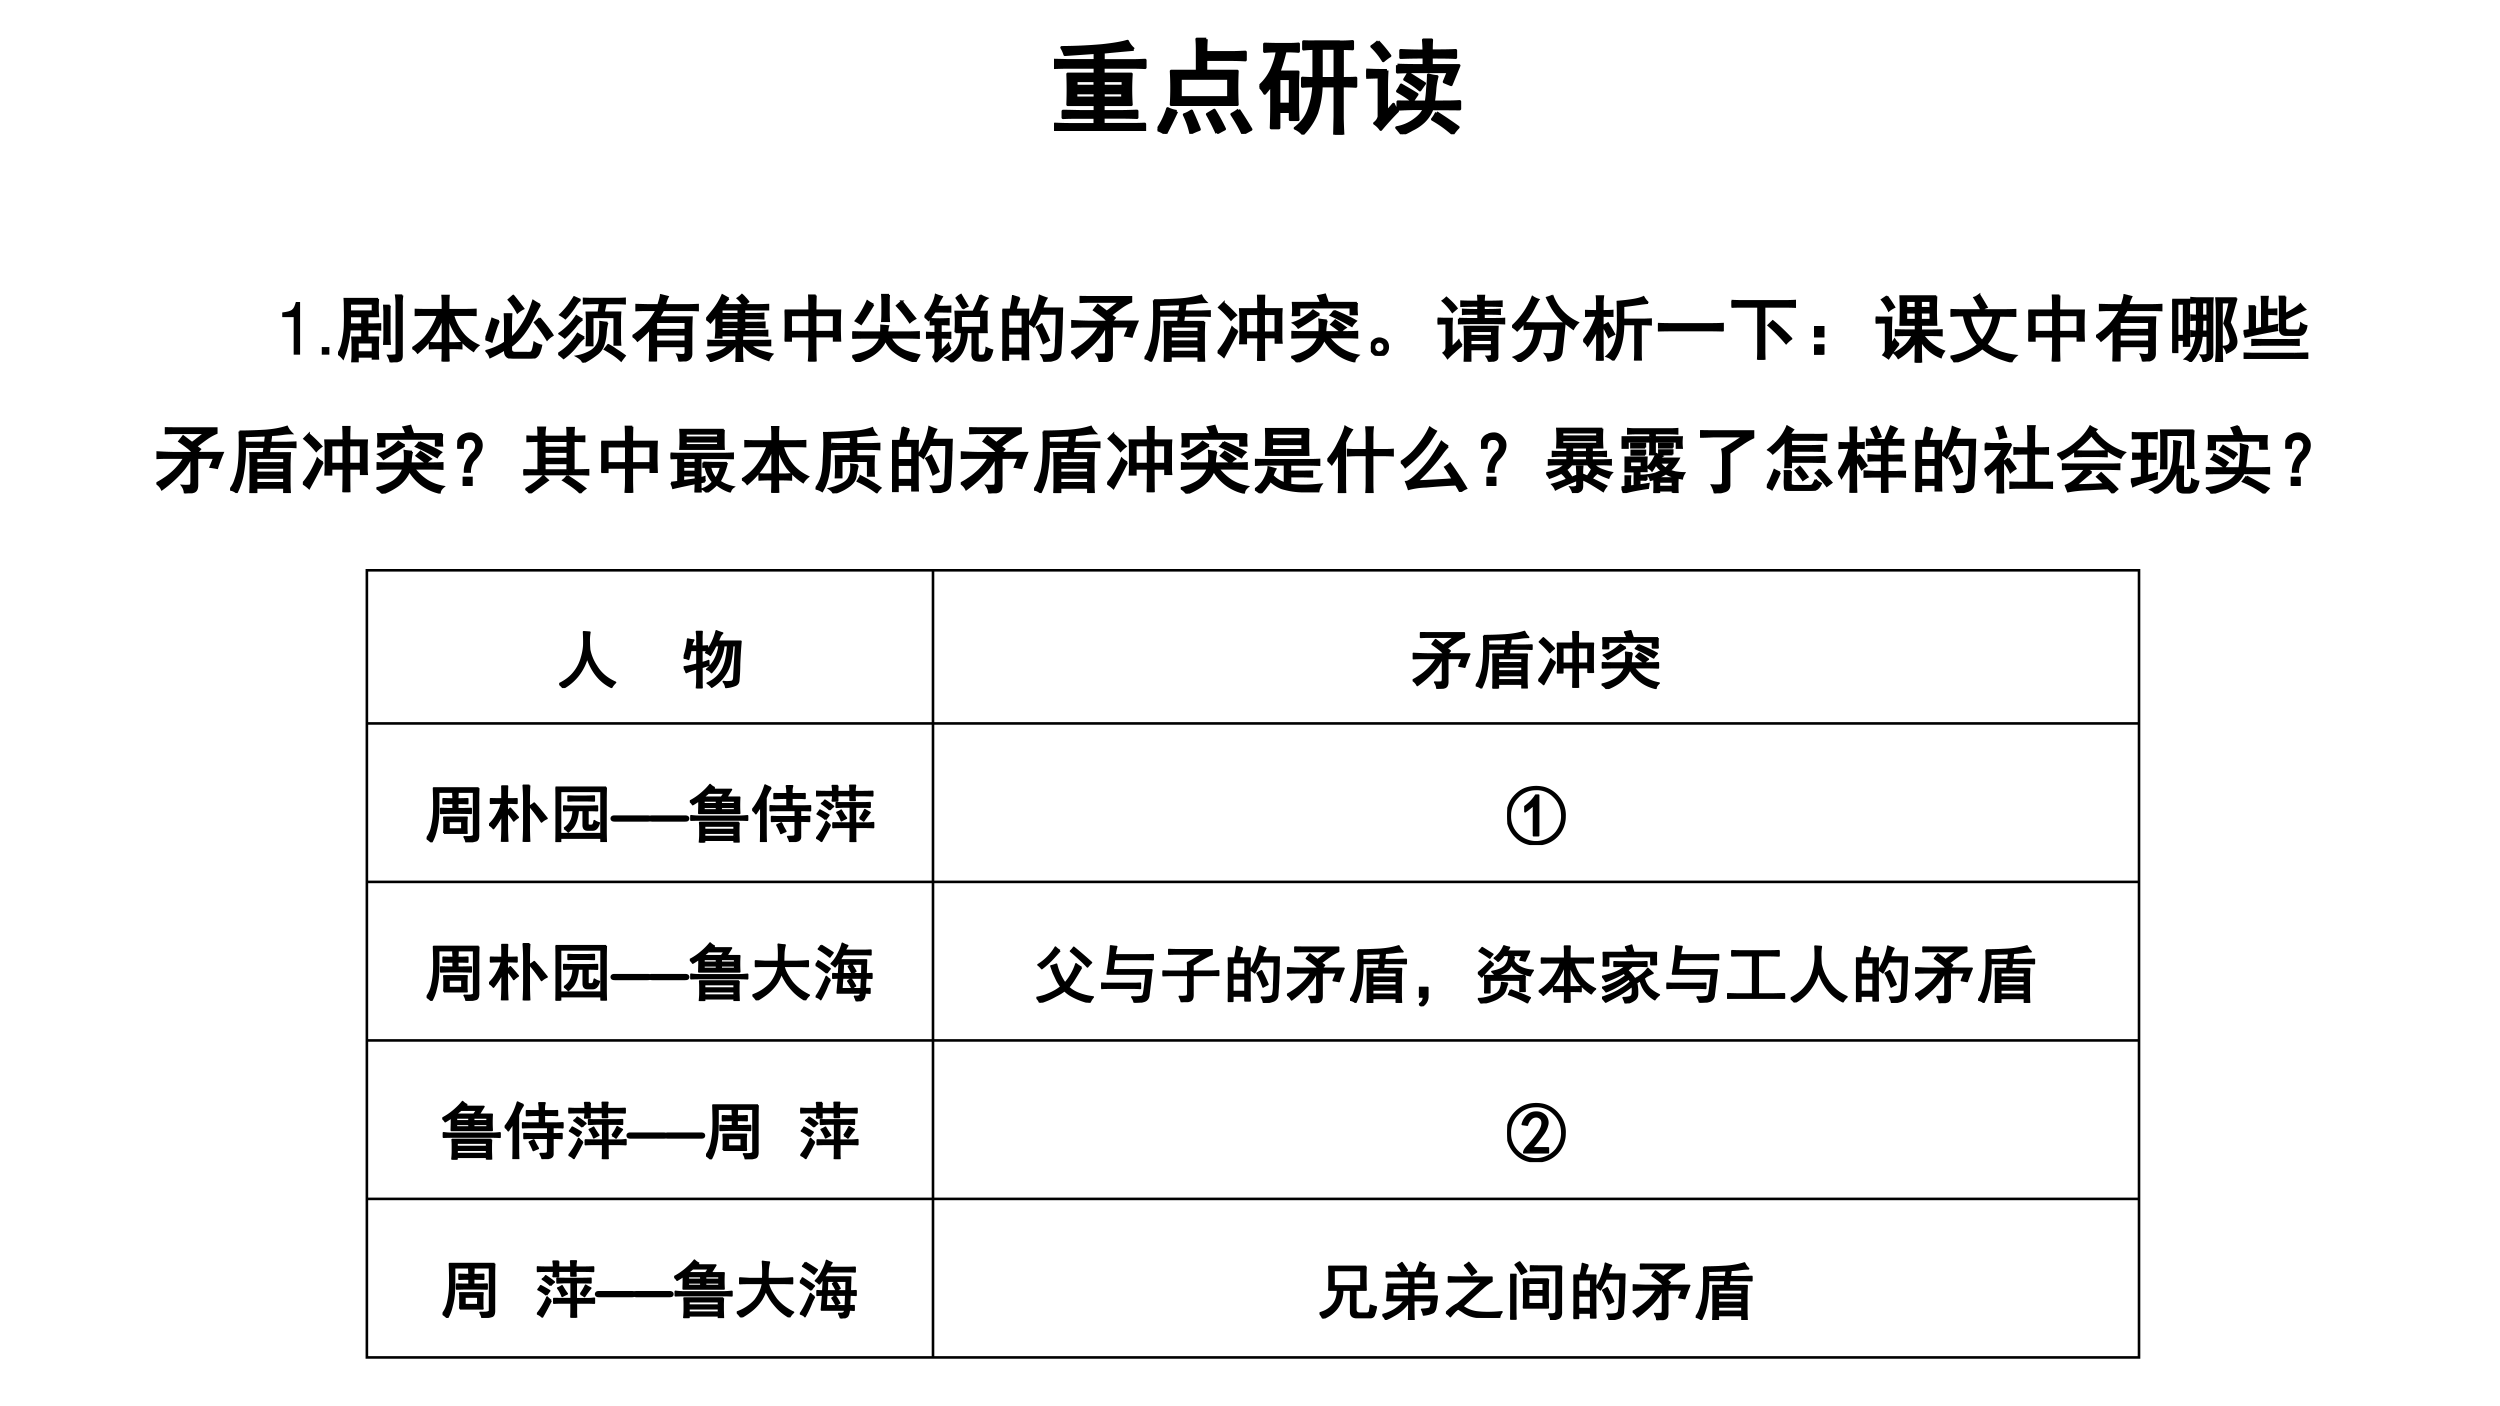 <svg xmlns="http://www.w3.org/2000/svg" xmlns:xlink="http://www.w3.org/1999/xlink" width="1280" height="720" viewBox="0 0 960 540"><rect x="0" y="0" width="960" height="540" fill="#808080" stroke="none"/><g data-name="P"><clipPath id="a"><path fill-rule="evenodd" d="M0 540h960V0H0Z"/></clipPath><g clip-path="url(#a)"><path fill="#fff" fill-rule="evenodd" d="M0 540h960V0H0Z"/></g></g><g data-name="P"><clipPath id="b"><path fill-rule="evenodd" d="M0 540h960V0H0Z"/></clipPath><g clip-path="url(#b)"><clipPath id="c"><path fill-rule="evenodd" d="M140.88 288.63h678.105v-18.125H140.88Z"/></clipPath><g clip-path="url(#c)"><clipPath id="d"><path fill-rule="evenodd" d="M140.88 288.476h678.155v-17.971H140.88Z"/></clipPath><g clip-path="url(#d)"><symbol id="e"><path d="M-2147483500-2147483500Z"/></symbol><use xlink:href="#e" transform="matrix(10.652 0 0 -10.541 22876007000 -22635574000)"/></g></g></g></g><g data-name="P"><symbol id="f"><path d="M-2147483500-2147483500Z"/></symbol><use xlink:href="#f" transform="matrix(27.96 0 0 -27.96 60043638000 -60043638000)"/><use xlink:href="#f" transform="matrix(27.96 0 0 -27.96 60043638000 -60043638000)"/><use xlink:href="#f" transform="matrix(27.96 0 0 -27.96 60043638000 -60043638000)"/><use xlink:href="#f" transform="matrix(27.96 0 0 -27.96 60043638000 -60043638000)"/><use xlink:href="#f" transform="matrix(27.96 0 0 -27.96 60043638000 -60043638000)"/><use xlink:href="#f" transform="matrix(27.96 0 0 -27.96 60043638000 -60043638000)"/><symbol id="g"><path d="M.157.515V0h.088v.723H.187C.156.612.136.597 0 .579V.515h.157Z"/></symbol><symbol id="h"><path d="M.104.104H0V0h.104v.104Z"/></symbol><use xlink:href="#g" transform="matrix(27.96 0 0 -27.96 108.382 136.18)"/><use xlink:href="#h" transform="matrix(27.96 0 0 -27.96 123.562 136.18)"/></g><g data-name="P"><symbol id="i"><path d="M.55.871a1.394 1.394 0 0 1 0-.238H.403V.52h.082l.094.003V.45a1.308 1.308 0 0 1-.09.004H.402V.34h.149A1.324 1.324 0 0 1 .547.238v-.09C.547.12.548.088.55.051H.477v.027H.27V.012H.195C.198.046.2.08.2.117v.125C.2.276.198.31.195.34h.137v.113H.16a1.587 1.587 0 0 0-.055-.3A2.289 2.289 0 0 0 .07.054.275.275 0 0 1 0 .117c.034.047.057.11.07.188.016.08.024.155.024.222.002.07.002.138 0 .203C.094.798.092.845.09.871h.46m.333.047A.647.647 0 0 1 .875.801V.094C.875.054.863.03.84.024A.372.372 0 0 0 .723 0 .284.284 0 0 1 .69.09a.62.62 0 0 1 .086.004c.019 0 .028.01.028.031v.676a.779.779 0 0 1-.008.117h.086M.71.778A.785.785 0 0 1 .707.698V.363c0-.031.001-.067.004-.11H.633c.002.035.004.069.004.102V.7L.633.777H.71M.477.7v.106H.164V.699h.313m0-.562v.136H.27V.137h.207M.332.52v.113H.164V.52h.168Z"/></symbol><symbol id="j"><path d="M.418.707v.078c0 .042-.001.08-.004.117H.5A1.307 1.307 0 0 1 .496.79V.707h.219C.759.707.81.708.87.711V.637A3.397 3.397 0 0 1 .72.64h-.16A.695.695 0 0 1 .715.355.645.645 0 0 1 .906.22.312.312 0 0 1 .84.145.913.913 0 0 0 .62.348a.884.884 0 0 0-.125.27V.25h.05c.043 0 .086.001.13.004V.18a2.261 2.261 0 0 1-.133.004H.496C.496.124.497.063.5 0H.414c.003.063.004.124.004.184h-.05C.325.184.283.182.241.18v.074C.284.25.326.25.367.25h.051v.36A1.113 1.113 0 0 0 .074.121.188.188 0 0 1 0 .183a.736.736 0 0 1 .215.195A1 1 0 0 1 .352.64H.18A2.4 2.4 0 0 1 .047.637V.71C.094.708.137.707.176.707h.242Z"/></symbol><symbol id="k"><path d="M.75.737A2.049 2.049 0 0 1 .66.569 1.339 1.339 0 0 0 .523.342.895.895 0 0 0 .352.171V.13C.352.096.37.078.406.078h.16C.6.074.624.078.636.089.65.102.662.145.673.217A.298.298 0 0 1 .766.178C.75.105.732.058.71.038.69.014.66.003.62.003H.398C.312 0 .27.033.27.1v.028a2.272 2.272 0 0 0-.204-.11.199.199 0 0 1-.054.086c.093.024.18.063.258.117v.243c0 .052-.002.1-.004.144h.09A3.332 3.332 0 0 1 .351.46V.276A.845.845 0 0 1 .5.452c.057.083.11.196.156.34A.873.873 0 0 1 .75.737M.746.553C.84.441.898.363.922.32A.319.319 0 0 1 .848.26 1.796 1.796 0 0 1 .68.495l.066.058M.184.514A1.2 1.2 0 0 1 .14.401 14.955 14.955 0 0 1 .086.233.893.893 0 0 1 0 .264C.023.316.055.41.094.546a.742.742 0 0 1 .09-.032m.199.348C.43.805.475.746.52.686A.356.356 0 0 1 .44.632a.907.907 0 0 1-.12.175l.062.055Z"/></symbol><symbol id="l"><path d="M.785.875c.044 0 .087.001.13.004V.812a2.067 2.067 0 0 1-.13.004H.652A2.883 2.883 0 0 1 .625.688h.227a2.067 2.067 0 0 1-.004-.13V.356C.848.33.849.293.852.246H.773v.379H.47V.238H.39c.002.047.004.085.004.114v.207C.395.595.393.638.39.687h.164l.02.13H.495C.45.816.401.814.352.812v.066C.4.876.449.875.496.875h.29M.675.547A.555.555 0 0 1 .652.41.699.699 0 0 0 .625.258.257.257 0 0 0 .523.113 1.008 1.008 0 0 0 .343 0a.148.148 0 0 1-.03.047.302.302 0 0 1-.055.039.592.592 0 0 1 .191.07.247.247 0 0 1 .094.102C.561.297.572.34.574.39c.003.052.004.108.004.168C.61.553.642.549.676.547M.356.344a.625.625 0 0 1-.11-.117.856.856 0 0 0-.172-.165.816.816 0 0 1-.074.06c.055.033.102.07.14.108.04.04.081.094.126.165l.09-.051M.331.59a.288.288 0 0 1-.09-.086A1.342 1.342 0 0 0 .09.344a.793.793 0 0 1-.074.054A.842.842 0 0 1 .25.64C.273.626.3.609.332.59M.305.86C.28.848.254.817.223.765A1.024 1.024 0 0 0 .098.609a.55.55 0 0 1-.07.047c.041.04.077.08.109.121C.168.82.195.86.219.898L.305.86M.688.242A.752.752 0 0 0 .792.176C.835.15.875.122.914.094a1.58 1.58 0 0 1-.05-.067.811.811 0 0 1-.114.09 2.452 2.452 0 0 1-.11.067l.047.058Z"/></symbol><symbol id="m"><path d="M0 .348c.06.036.118.083.176.14.057.06.11.133.156.219h-.14C.154.707.108.706.054.703v.074L.207.773h.148C.376.836.388.882.391.91L.484.887A.427.427 0 0 1 .445.773h.317c.044 0 .09.002.136.004V.703a2.28 2.28 0 0 1-.125.004H.422A2.032 2.032 0 0 0 .363.605h.45A4.44 4.44 0 0 1 .808.43V.113C.809.077.799.051.777.035.757.017.712.005.645 0a.289.289 0 0 1-.028.094A.349.349 0 0 1 .703.09C.721.092.73.107.73.133V.21H.324V.004H.238c.003.065.004.121.004.168v.277A1.265 1.265 0 0 0 .07.285.215.215 0 0 1 0 .348m.73.086v.109H.324v-.11H.73m0-.16v.098H.324V.273H.73Z"/></symbol><symbol id="n"><path d="M.309.871a.201.201 0 0 1-.04-.043.202.202 0 0 1-.027-.047h.48c.04 0 .083.002.13.004V.723H.523V.66h.153c.031 0 .067.001.11.004V.598a1.781 1.781 0 0 1-.11.004H.523V.539h.16C.718.54.758.54.802.543V.477A2.023 2.023 0 0 1 .684.48h-.16V.426h.19C.758.426.799.427.84.43V.363C.8.366.76.367.719.367H.21V.336H.133C.138.383.14.426.14.465v.18A1.846 1.846 0 0 0 .059.543.33.33 0 0 1 0 .59C.018.61.048.647.09.7a.92.92 0 0 1 .133.218L.309.871M.418.29.414.355h.082A1.439 1.439 0 0 1 .492.29h.25C.79.29.835.29.88.293V.23H.602a.446.446 0 0 1 .12-.074C.768.141.829.124.907.106a.266.266 0 0 1-.05-.079 1.49 1.49 0 0 0-.22.094.866.866 0 0 0-.066.05l-.058.06h-.02V.14C.492.086.495.039.5 0H.414c.003.036.004.083.004.14v.09H.402A.403.403 0 0 0 .34.16.611.611 0 0 0 .176.055.692.692 0 0 0 .063.012.31.31 0 0 1 .015.09c.054.013.11.03.168.05.057.024.1.054.129.09H.03v.063C.063.29.11.289.171.289h.247m.027.25v.063H.211V.539h.234m0 .121v.063H.211V.66h.234m0-.234V.48H.211V.426h.234m.047.496a.276.276 0 0 0 .04-.04.51.51 0 0 0 .046-.054.422.422 0 0 0-.066-.043C.496.806.483.823.472.835a.276.276 0 0 1-.038.04.33.33 0 0 1 .058.047Z"/></symbol><symbol id="o"><path d="M.426.906A5.814 5.814 0 0 1 .422.7h.34a4.559 4.559 0 0 1 0-.414H.676v.059H.422V.176C.422.145.423.086.426 0H.332C.337.047.34.102.34.164v.18H.086V.285H0A4.263 4.263 0 0 1 0 .7h.34C.34.77.339.84.336.906h.09m.25-.5v.23H.422v-.23h.254m-.336 0v.23H.086v-.23H.34Z"/></symbol><symbol id="p"><path d="M.395.406A.89.89 0 0 1 .398.5L.492.492A.325.325 0 0 1 .48.406h.27c.055 0 .11.002.164.004V.332a3.208 3.208 0 0 1-.16.004h-.23A.435.435 0 0 1 .616.215.408.408 0 0 1 .77.133C.832.115.882.102.918.093a1.194 1.194 0 0 1-.05-.09.785.785 0 0 0-.31.157.383.383 0 0 0-.101.145A.382.382 0 0 0 .375.18a.524.524 0 0 0-.14-.106A.836.836 0 0 0 .062 0 .975.975 0 0 1 0 .082c.146.031.242.069.29.113.049.047.08.094.093.14h-.2c-.065 0-.124 0-.18-.003V.41C.06.408.118.406.18.406h.215m.109.516A1.336 1.336 0 0 1 .5.812V.696C.5.648.501.605.504.563H.41c.003.036.004.08.004.132V.81C.414.837.413.875.41.922h.094M.289.789A5.348 5.348 0 0 0 .121.523a.854.854 0 0 1-.074.043c.06.073.113.163.16.27A.458.458 0 0 1 .289.789m.39.043C.754.736.815.658.864.598A.342.342 0 0 1 .79.547C.737.627.68.703.613.773L.68.832Z"/></symbol><symbol id="q"><path d="M.766.922A.528.528 0 0 1 .859.879a.166.166 0 0 1-.062-.07A3.567 3.567 0 0 0 .742.695h.113A1.827 1.827 0 0 1 .852.551c0-.065 0-.11.003-.137H.73V.141C.728.104.742.087.773.09c.034 0 .054.006.059.02a.3.3 0 0 1 .02.085.489.489 0 0 1 .078-.03C.914.095.895.055.87.042.851.027.816.021.77.023.723.023.69.033.676.051A.11.11 0 0 0 .66.125v.29H.582A.623.623 0 0 0 .539.198.348.348 0 0 0 .47.082 1.053 1.053 0 0 0 .375 0a.255.255 0 0 1-.078.063.359.359 0 0 1 .152.117C.475.22.492.26.5.293a.806.806 0 0 1 .016.121h-.09a2.049 2.049 0 0 1 0 .281h.246c.055.112.086.188.094.227M.359.18A1.26 1.26 0 0 1 .16.004a.852.852 0 0 1-.039.07.196.196 0 0 1 .031.09V.34C.118.34.08.339.035.336v.07A2.18 2.18 0 0 1 .152.402v.121A.924.924 0 0 1 .086.52v.074a1.885 1.885 0 0 1 .246 0V.52a1.535 1.535 0 0 1-.11.003v-.12c.04 0 .084 0 .133.003v-.07C.306.339.262.34.223.34V.148a.967.967 0 0 1 .105.106A.252.252 0 0 1 .36.18m.418.293v.164H.5V.473h.277M0 .629A.534.534 0 0 1 .09.75c.034.06.056.118.066.176A.757.757 0 0 1 .238.898a1.32 1.32 0 0 1-.07-.136h.086c.034 0 .068.001.101.004v-.07L.238.698H.141A1.16 1.16 0 0 0 .055.582.438.438 0 0 1 0 .629m.531.11a2.488 2.488 0 0 1-.09.144C.457.898.477.913.5.926L.59.773A.25.25 0 0 1 .53.738Z"/></symbol><symbol id="r"><path d="M.234.875A.936.936 0 0 1 .18.715h.175A2.957 2.957 0 0 1 .352.547V.203c0-.039 0-.095.003-.168H.277v.078H.078V.027H0l.004.157v.359c0 .07-.001.128-.004.172h.113c.013.06.024.122.032.187a.788.788 0 0 1 .09-.027M.815.578a8.084 8.084 0 0 0-.02-.453.105.105 0 0 0-.073-.094A.623.623 0 0 0 .574 0 .196.196 0 0 1 .54.09.561.561 0 0 1 .66.094C.691.099.71.11.72.129a.646.646 0 0 1 .015.16C.74.378.744.501.746.66H.52C.499.61.469.552.43.484a.195.195 0 0 1-.067.043.65.65 0 0 1 .067.114 1.043 1.043 0 0 1 .082.265.906.906 0 0 1 .093-.035.443.443 0 0 1-.035-.07.782.782 0 0 0-.027-.07H.82A3.217 3.217 0 0 1 .816.577M.277.18v.207H.078V.18h.2m0 .273v.195h-.2V.453h.2M.585.418C.602.387.62.346.64.297a.728.728 0 0 1-.075-.04C.548.308.531.35.516.384a.565.565 0 0 1-.047.09l.07.039.047-.094Z"/></symbol><symbol id="s"><path d="M.559.488v-.37C.56.062.544.03.508.02A.55.55 0 0 0 .39 0a.183.183 0 0 1-.036.105.625.625 0 0 1 .106 0C.474.111.48.13.48.16v.328H.472A.822.822 0 0 0 .375.332a1.655 1.655 0 0 0-.3-.277A.19.19 0 0 1 0 .137c.036.018.072.039.105.062a.738.738 0 0 1 .098.074.796.796 0 0 1 .18.215H.195C.12.488.06.487.012.484v.079C.062.56.132.556.227.554h.277a.365.365 0 0 1-.078.078 1.794 1.794 0 0 1-.113.082l.054.07C.41.751.45.72.488.691c.024.016.05.036.078.059.03.023.063.05.102.078H.266C.229.828.184.827.129.824v.07L.262.892h.562V.828A.68.68 0 0 1 .691.754a5.117 5.117 0 0 1-.148-.11.816.816 0 0 0 .055-.039.456.456 0 0 0-.051-.05H.91A2.14 2.14 0 0 1 .832.348a1.23 1.23 0 0 1-.09.015l.051.125H.559Z"/></symbol><symbol id="t"><path d="M.129.844c.114 0 .23.004.348.011C.594.863.695.882.78.91A.31.31 0 0 1 .844.82.842.842 0 0 1 .714.81C.666.803.615.799.564.797L.55.69h.23l.117.004V.63a2.138 2.138 0 0 1-.113.004H.543L.531.547h.29A3.29 3.29 0 0 1 .815.39V.14A2.4 2.4 0 0 1 .82.008H.742v.066H.36V0H.277C.28.06.281.107.281.14v.25C.281.454.28.506.277.548h.184l.012.086h-.27A1.987 1.987 0 0 0 .168.23.916.916 0 0 0 .09.007.167.167 0 0 1 0 .047a.391.391 0 0 1 .074.14c.024.066.04.135.047.208.008.072.012.158.012.257 0 .1-.001.163-.004.192M.742.137V.21H.36V.137h.383m0 .273v.074H.36V.41h.383M.48.691.492.79.2.781v-.09H.48m.262-.41v.067H.36V.28h.383Z"/></symbol><symbol id="u"><path d="M.559.71c0 .08-.002.14-.004.185H.64A3.19 3.19 0 0 1 .637.71h.242A1.453 1.453 0 0 1 .875.594V.336c0-.031.001-.06.004-.086H.797v.074h-.16C.637.14.638.031.64 0H.555c.002.044.004.152.004.324H.39V.242H.309c.002.021.004.05.004.086v.258C.313.638.31.68.308.71h.25m0-.32v.254H.39V.39h.168m.238 0v.254h-.16V.39h.16M.273.41.172.214.086.055A.467.467 0 0 1 0 .12c.036.04.073.09.11.152.036.063.066.125.09.188A.216.216 0 0 1 .272.41M.082.796A2.17 2.17 0 0 0 .254.629a.426.426 0 0 1-.07-.063A1.26 1.26 0 0 1 .02.734l.062.063Z"/></symbol><symbol id="v"><path d="M.488.574a.676.676 0 0 1-.02-.16H.75c.047 0 .099.001.156.004V.34A3.29 3.29 0 0 1 .75.344H.516a.716.716 0 0 1 .18-.168.628.628 0 0 1 .222-.082C.887.068.87.04.868.012a.634.634 0 0 0-.415.304.478.478 0 0 0-.168-.21A.95.95 0 0 0 .082 0 .232.232 0 0 1 0 .074a.7.7 0 0 1 .207.078c.073.04.128.103.164.192H.164C.117.344.068.342.016.34v.078C.068.415.116.414.16.414h.227a.94.94 0 0 1 0 .172C.426.58.46.576.488.574m.414.242a.785.785 0 0 1 0-.156H.816v.094H.11V.648H.023a.949.949 0 0 1 0 .168H.41A.506.506 0 0 1 .371.91C.4.915.431.922.465.93L.504.816h.398M.59.707C.717.655.816.608.887.567A.256.256 0 0 1 .832.5a2.714 2.714 0 0 1-.289.148.33.33 0 0 1 .047.059M.387.66A6.679 6.679 0 0 1 .273.586a4.005 4.005 0 0 0-.175-.11A.217.217 0 0 1 .03.54a.592.592 0 0 1 .137.066.608.608 0 0 1 .133.106.49.49 0 0 1 .086-.05M.605.573C.65.546.697.513.746.477A.206.206 0 0 1 .684.422 9.169 9.169 0 0 1 .55.52l.054.054Z"/></symbol><symbol id="w"><path d="M.227.168A.139.139 0 0 0 .23.082.118.118 0 0 0 .187.02.137.137 0 0 0 .114 0a.108.108 0 0 0-.078.035A.105.105 0 0 0 0 .11c0 .029.007.054.02.075.013.02.032.036.058.046A.11.11 0 0 0 .164.227.094.094 0 0 0 .227.168m-.07-.11C.18.075.19.096.186.122c0 .029-.013.05-.039.063A.063.063 0 0 1 .078.18.074.074 0 0 1 .047.117C.047.091.059.07.082.055a.07.07 0 0 1 .074.004Z"/></symbol><symbol id="x"><path d="M.375.324C.375.368.374.421.371.48h.453A2.261 2.261 0 0 1 .82.348V.066C.82.043.811.03.793.023A.37.37 0 0 0 .707 0a.209.209 0 0 1-.031.07c.047 0 .07.008.07.024v.078H.45V.008H.371C.374.06.375.11.375.16v.164M.293.59C.335.587.423.586.559.586V.66C.459.66.389.66.348.656v.059C.389.712.46.71.558.71V.77C.448.77.369.768.325.766v.062C.371.826.45.824.56.824a.825.825 0 0 1-.004.082h.082A.907.907 0 0 1 .633.824c.122 0 .204.002.246.004V.766A4.884 4.884 0 0 1 .633.77V.71c.114 0 .189.002.222.005V.656C.816.66.742.66.633.66V.586C.78.586.875.587.914.59V.527A6.34 6.34 0 0 1 .61.531 7.43 7.43 0 0 1 .293.527V.59M.332.227a1.501 1.501 0 0 1-.105-.09.979.979 0 0 1-.09-.086.413.413 0 0 1-.055.07c.026.018.04.043.04.074v.332C.081.527.041.526 0 .523v.07L.082.59h.113A2.274 2.274 0 0 1 .191.45V.194A.856.856 0 0 1 .29.293.195.195 0 0 1 .332.227m.414 0V.3H.45V.227h.297m0 .128v.067H.45V.355h.297M.203.684A.833.833 0 0 1 .07.836a.403.403 0 0 1 .051.043c.06-.052.107-.1.14-.145a2.517 2.517 0 0 0-.058-.05Z"/></symbol><symbol id="y"><path d="M.094 0a.202.202 0 0 1-.067.066C.07.082.107.1.141.121a.37.37 0 0 1 .148.191.65.65 0 0 1 .027.145C.256.457.208.456.172.453v.082C.214.533.267.531.332.531h.39A2.486 2.486 0 0 1 .712.43L.68.14C.674.095.654.063.617.048A.359.359 0 0 0 .497.02a.2.2 0 0 1-.04.09.413.413 0 0 1 .11.003c.02.008.033.032.038.07l.028.274H.398A.864.864 0 0 0 .363.285.354.354 0 0 0 .305.168.532.532 0 0 0 .21.074.685.685 0 0 0 .094 0m.46.91A.661.661 0 0 1 .903.54.32.32 0 0 1 .84.456a3.895 3.895 0 0 0-.125.094.757.757 0 0 0-.164.195C.522.796.499.841.48.883A.405.405 0 0 1 .554.91M.359.855A2.593 2.593 0 0 1 .301.746 1.28 1.28 0 0 0 .254.66a2.327 2.327 0 0 0-.07-.098A1.217 1.217 0 0 0 .07.434.322.322 0 0 1 0 .488a1.06 1.06 0 0 1 .281.406A.274.274 0 0 1 .36.856Z"/></symbol><symbol id="z"><path d="M.89.793A1.866 1.866 0 0 1 .763.777 5.32 5.32 0 0 0 .55.75V.562h.261c.034 0 .073.002.118.004v-.07A2.535 2.535 0 0 1 .79.5V.137c0-.047 0-.09.003-.13H.711C.714.05.715.095.715.142V.5H.55C.55.448.547.393.539.336A.977.977 0 0 0 .504.18a.658.658 0 0 0-.09-.176.222.222 0 0 1-.09.055c.058.05.098.114.121.195C.47.337.48.436.477.55c0 .114-.002.2-.004.258C.55.814.62.822.68.832c.062.01.112.023.148.04A.317.317 0 0 1 .891.792M.266.164C.266.13.266.076.27 0H.187C.19.057.192.112.192.164v.27A1.176 1.176 0 0 0 .062.207.22.22 0 0 1 0 .273a1.02 1.02 0 0 1 .184.344C.137.617.089.616.039.613v.07A2.9 2.9 0 0 1 .191.68v.097c0 .034 0 .07-.004.106h.086A.645.645 0 0 1 .266.777V.68C.307.68.353.68.402.684v-.07L.266.616V.164M.34.512A2.59 2.59 0 0 0 .426.363.69.69 0 0 1 .352.324a1.747 1.747 0 0 1-.079.153C.297.487.32.499.34.512Z"/></symbol><symbol id="A"><path d="M.707.098c.068 0 .129.001.184.004V0a3.798 3.798 0 0 1-.18.004H.195C.128.004.062.003 0 0v.102C.063.099.128.098.195.098h.512Z"/></symbol><symbol id="B"><path d="M.719.805c.05 0 .1.001.152.004V.727A3.397 3.397 0 0 1 .72.73h-.27V.13C.45.095.451.052.453 0h-.09c.003.047.004.09.004.129V.73H.152A2.9 2.9 0 0 1 0 .727v.082A2.9 2.9 0 0 1 .152.805H.72M.82.289A.403.403 0 0 1 .75.227a2.202 2.202 0 0 1-.242.246L.566.53C.636.474.721.393.82.29Z"/></symbol><symbol id="C"><path d="M0 .379h.129V.25H0v.129m0-.25h.129V0H0v.129Z"/></symbol><symbol id="D"><path d="M.832.91a3.946 3.946 0 0 1 0-.39h-.21V.44c.158 0 .253.002.284.004v-.07C.872.378.786.379.648.379a.64.64 0 0 1 .137-.14.58.58 0 0 1 .152-.083.273.273 0 0 1-.042-.082.561.561 0 0 0-.274.23C.621.16.622.058.625 0H.547C.549.06.55.158.55.293A.902.902 0 0 0 .46.18.814.814 0 0 0 .312.063a.256.256 0 0 1-.054.066.59.59 0 0 1 .16.113.707.707 0 0 1 .094.137C.389.379.312.378.277.375v.07C.31.443.4.441.551.441V.52H.34a4.45 4.45 0 0 1 0 .39h.492M.316.254a2.07 2.07 0 0 1-.14-.195.823.823 0 0 1-.07.046C.128.13.14.152.14.175v.376H.109A1.65 1.65 0 0 1 0 .547V.62C.036.618.073.617.11.617h.105A3.128 3.128 0 0 1 .21.461V.242l.05.074A.215.215 0 0 1 .317.254M.156.91C.201.848.233.798.254.762A.346.346 0 0 1 .18.715a.564.564 0 0 1-.094.148l.07.047M.551.586v.102H.418V.586h.133m.203 0v.102H.62V.586h.133M.55.75v.098H.418V.75h.133m.203 0v.098H.62V.75h.133Z"/></symbol><symbol id="E"><path d="M.145.645C.09.645.043.642.004.637v.082C.064.716.118.715.168.715h.555C.77.715.826.716.89.719V.637A5.52 5.52 0 0 1 .67.64.82.82 0 0 0 .493.246a.58.58 0 0 1 .196-.11.98.98 0 0 1 .21-.046.235.235 0 0 1-.062-.082C.792.018.734.036.664.062a.878.878 0 0 0-.227.133A1.025 1.025 0 0 0 .055 0C.049.023.03.05 0 .078a.92.92 0 0 1 .18.047.602.602 0 0 1 .199.117.822.822 0 0 0-.195.403h-.04M.267.64A.601.601 0 0 1 .434.293.717.717 0 0 1 .59.641H.266m.129.285C.423.882.457.826.496.758a.193.193 0 0 1-.07-.04 2.483 2.483 0 0 1-.098.169c.018.005.04.018.067.039Z"/></symbol><symbol id="F"><path d="M.55.105C.55.077.54.056.52.043A.278.278 0 0 0 .43.008.217.217 0 0 1 .395.09c.06-.003.09.006.09.027V.36H.405a.69.69 0 0 0-.02-.113.454.454 0 0 0-.05-.129.51.51 0 0 0-.082-.113.134.134 0 0 1-.074.039.39.39 0 0 1 .113.156c.023.06.036.113.039.16a.515.515 0 0 1-.07-.004v.067A.373.373 0 0 1 .336.418C.339.486.34.54.34.582A.59.59 0 0 1 .262.578v.063A.539.539 0 0 1 .34.637V.82A.97.97 0 0 1 .262.816V.88A.944.944 0 0 1 .336.875h.219A1.482 1.482 0 0 1 .55.77V.105M.004.672C.004.763.003.824 0 .855h.234A2.727 2.727 0 0 1 .23.672V.39C.23.307.232.25.234.223H.16v.082H.07V.137H0C.003.17.004.23.004.317v.355m.879.203L.789.543c.057-.12.087-.2.09-.238A.14.14 0 0 0 .863.21C.85.185.813.158.75.129A.168.168 0 0 1 .707.21c.078.005.108.044.09.117a.707.707 0 0 1-.082.203c.034.115.058.211.074.29H.68V.245C.68.163.682.081.685 0H.602c.007.08.011.158.011.23v.442C.613.74.611.807.605.875h.278M.16.801H.07V.359h.09v.442M.484.637V.82H.41V.637h.074m0-.219v.164h-.07A6.21 6.21 0 0 1 .41.418h.074Z"/></symbol><symbol id="G"><path d="M.16.723A1.488 1.488 0 0 1 .156.609V.406c.032.005.064.012.098.02V.73C.254.77.253.81.25.852h.082A.976.976 0 0 1 .324.73V.676C.368.676.41.677.45.68V.613C.41.616.37.617.324.617v-.18l.137.028a.16.16 0 0 1 0-.07 6.381 6.381 0 0 1-.434-.09A.574.574 0 0 1 0 .383l.086.012v.218c0 .042-.001.078-.004.11H.16m.414.132A2.158 2.158 0 0 1 .57.715V.613c.104.055.175.1.211.137A.403.403 0 0 1 .844.68 4.297 4.297 0 0 1 .57.547V.44C.568.411.583.393.617.391h.125C.768.39.784.42.79.484A.177.177 0 0 1 .863.45C.85.37.816.33.762.33h-.18C.527.33.5.358.5.413v.297C.5.77.499.819.496.855h.078M.704.07l.171.004V0a5.41 5.41 0 0 1-.172.004h-.55C.1.004.052.003.011 0v.074C.056.072.104.07.156.07h.547M.59.258c.065 0 .12.001.168.004v-.07a3.225 3.225 0 0 1-.18.003h-.3C.222.195.17.194.12.191v.07L.277.259H.59Z"/></symbol><use xlink:href="#i" transform="matrix(27.96 0 0 -27.96 129.804 139.129)"/><use xlink:href="#j" transform="matrix(27.96 0 0 -27.96 158.315 138.801)"/><use xlink:href="#k" transform="matrix(27.96 0 0 -27.96 186.39 137.673)"/><use xlink:href="#l" transform="matrix(27.96 0 0 -27.96 214.355 139.238)"/><use xlink:href="#m" transform="matrix(27.96 0 0 -27.96 242.866 138.801)"/><use xlink:href="#n" transform="matrix(27.96 0 0 -27.96 271.16 139.02)"/><use xlink:href="#o" transform="matrix(27.96 0 0 -27.96 301.309 138.801)"/><use xlink:href="#p" transform="matrix(27.96 0 0 -27.96 327.277 139.02)"/><use xlink:href="#q" transform="matrix(27.96 0 0 -27.96 354.994 139.129)"/><use xlink:href="#r" transform="matrix(27.96 0 0 -27.96 384.925 138.91)"/><use xlink:href="#s" transform="matrix(27.96 0 0 -27.96 411.33 139.02)"/><use xlink:href="#t" transform="matrix(27.96 0 0 -27.96 439.484 138.91)"/><use xlink:href="#u" transform="matrix(27.96 0 0 -27.96 467.558 138.583)"/><use xlink:href="#v" transform="matrix(27.96 0 0 -27.96 495.82 139.129)"/><use xlink:href="#w" transform="matrix(27.96 0 0 -27.96 526.407 136.617)"/><use xlink:href="#x" transform="matrix(27.96 0 0 -27.96 552.048 138.91)"/><use xlink:href="#y" transform="matrix(27.96 0 0 -27.96 580.638 139.02)"/><use xlink:href="#z" transform="matrix(27.96 0 0 -27.96 607.948 138.474)"/><use xlink:href="#A" transform="matrix(27.96 0 0 -27.96 636.647 127.224)"/><use xlink:href="#B" transform="matrix(27.96 0 0 -27.96 664.91 138.146)"/><use xlink:href="#C" transform="matrix(27.96 0 0 -27.96 696.588 136.18)"/><use xlink:href="#D" transform="matrix(27.96 0 0 -27.96 720.263 139.238)"/><use xlink:href="#E" transform="matrix(27.96 0 0 -27.96 748.993 139.129)"/><use xlink:href="#o" transform="matrix(27.96 0 0 -27.96 778.894 138.801)"/><use xlink:href="#m" transform="matrix(27.96 0 0 -27.96 804.862 138.801)"/><use xlink:href="#F" transform="matrix(27.96 0 0 -27.96 834.138 139.02)"/><use xlink:href="#G" transform="matrix(27.96 0 0 -27.96 861.527 137.818)"/><use xlink:href="#i" fill="none" stroke="#000" stroke-miterlimit="10" stroke-width=".029" transform="matrix(27.96 0 0 -27.96 129.804 139.129)"/><use xlink:href="#j" fill="none" stroke="#000" stroke-miterlimit="10" stroke-width=".029" transform="matrix(27.96 0 0 -27.96 158.315 138.801)"/><use xlink:href="#k" fill="none" stroke="#000" stroke-miterlimit="10" stroke-width=".029" transform="matrix(27.96 0 0 -27.96 186.39 137.673)"/><use xlink:href="#l" fill="none" stroke="#000" stroke-miterlimit="10" stroke-width=".029" transform="matrix(27.96 0 0 -27.96 214.355 139.238)"/><use xlink:href="#m" fill="none" stroke="#000" stroke-miterlimit="10" stroke-width=".029" transform="matrix(27.96 0 0 -27.96 242.866 138.801)"/><use xlink:href="#n" fill="none" stroke="#000" stroke-miterlimit="10" stroke-width=".029" transform="matrix(27.96 0 0 -27.96 271.16 139.02)"/><use xlink:href="#o" fill="none" stroke="#000" stroke-miterlimit="10" stroke-width=".029" transform="matrix(27.96 0 0 -27.96 301.309 138.801)"/><use xlink:href="#p" fill="none" stroke="#000" stroke-miterlimit="10" stroke-width=".029" transform="matrix(27.96 0 0 -27.96 327.277 139.02)"/><use xlink:href="#q" fill="none" stroke="#000" stroke-miterlimit="10" stroke-width=".029" transform="matrix(27.96 0 0 -27.96 354.994 139.129)"/><use xlink:href="#r" fill="none" stroke="#000" stroke-miterlimit="10" stroke-width=".029" transform="matrix(27.96 0 0 -27.96 384.925 138.91)"/><use xlink:href="#s" fill="none" stroke="#000" stroke-miterlimit="10" stroke-width=".029" transform="matrix(27.96 0 0 -27.96 411.33 139.02)"/><use xlink:href="#t" fill="none" stroke="#000" stroke-miterlimit="10" stroke-width=".029" transform="matrix(27.96 0 0 -27.96 439.484 138.91)"/><use xlink:href="#u" fill="none" stroke="#000" stroke-miterlimit="10" stroke-width=".029" transform="matrix(27.96 0 0 -27.96 467.558 138.583)"/><use xlink:href="#v" fill="none" stroke="#000" stroke-miterlimit="10" stroke-width=".029" transform="matrix(27.96 0 0 -27.96 495.82 139.129)"/><use xlink:href="#w" fill="none" stroke="#000" stroke-miterlimit="10" stroke-width=".029" transform="matrix(27.96 0 0 -27.96 526.407 136.617)"/><use xlink:href="#x" fill="none" stroke="#000" stroke-miterlimit="10" stroke-width=".029" transform="matrix(27.96 0 0 -27.96 552.048 138.91)"/><use xlink:href="#y" fill="none" stroke="#000" stroke-miterlimit="10" stroke-width=".029" transform="matrix(27.96 0 0 -27.96 580.638 139.02)"/><use xlink:href="#z" fill="none" stroke="#000" stroke-miterlimit="10" stroke-width=".029" transform="matrix(27.96 0 0 -27.96 607.948 138.474)"/><use xlink:href="#A" fill="none" stroke="#000" stroke-miterlimit="10" stroke-width=".029" transform="matrix(27.96 0 0 -27.96 636.647 127.224)"/><use xlink:href="#B" fill="none" stroke="#000" stroke-miterlimit="10" stroke-width=".029" transform="matrix(27.96 0 0 -27.96 664.91 138.146)"/><use xlink:href="#C" fill="none" stroke="#000" stroke-miterlimit="10" stroke-width=".029" transform="matrix(27.96 0 0 -27.96 696.588 136.18)"/><use xlink:href="#D" fill="none" stroke="#000" stroke-miterlimit="10" stroke-width=".029" transform="matrix(27.96 0 0 -27.96 720.263 139.238)"/><use xlink:href="#E" fill="none" stroke="#000" stroke-miterlimit="10" stroke-width=".029" transform="matrix(27.96 0 0 -27.96 748.993 139.129)"/><use xlink:href="#o" fill="none" stroke="#000" stroke-miterlimit="10" stroke-width=".029" transform="matrix(27.96 0 0 -27.96 778.894 138.801)"/><use xlink:href="#m" fill="none" stroke="#000" stroke-miterlimit="10" stroke-width=".029" transform="matrix(27.96 0 0 -27.96 804.862 138.801)"/><use xlink:href="#F" fill="none" stroke="#000" stroke-miterlimit="10" stroke-width=".029" transform="matrix(27.96 0 0 -27.96 834.138 139.02)"/><use xlink:href="#G" fill="none" stroke="#000" stroke-miterlimit="10" stroke-width=".029" transform="matrix(27.96 0 0 -27.96 861.527 137.818)"/></g><g data-name="P"><symbol id="H"><path d="M.163.719C.23.727.285.69.327.613.353.525.317.436.22.348A.27.27 0 0 1 .174.195h-.07c-.002.097.04.188.13.274C.253.5.262.534.26.57.245.622.215.647.17.645H.156C.1.642.075.602.077.523H.003C0 .62.033.68.1.703.11.711.132.716.163.72M.089.113h.109V0h-.11v.113Z"/></symbol><symbol id="I"><path d="M.688.316C.772.316.84.318.89.32V.258A2.227 2.227 0 0 1 .77.262H.14C.084.262.037.26 0 .258V.32C.02.318.09.316.207.316V.72C.145.719.094.717.055.715V.78A1.71 1.71 0 0 1 .207.777c0 .058-.001.1-.004.125h.094A.75.75 0 0 1 .289.777h.316c0 .047 0 .088-.003.121h.09a1.609 1.609 0 0 1-.004-.12c.057 0 .106 0 .148.003V.715a2.548 2.548 0 0 1-.148.004V.316m-.083 0v.098H.29V.316h.316m0 .157V.57H.29V.473h.316m0 .152v.094H.29V.625h.316M.602.238C.708.171.79.113.848.066A.305.305 0 0 1 .78.004C.75.043.671.102.547.18a.22.22 0 0 1 .055.058m-.57-.18a1.1 1.1 0 0 1 .242.18C.293.218.314.198.335.18L.09 0A.21.21 0 0 1 .03.059Z"/></symbol><symbol id="J"><path d="m.008.133.097.012v.328C.072.473.036.47 0 .469v.066C.036.533.073.531.11.531h.609c.047 0 .092.002.136.004V.47C.811.47.765.473.72.473H.41V.195l.055.016c0-.023.001-.043.004-.059A.582.582 0 0 0 .41.141C.41.094.411.048.414.004H.34C.342.048.344.09.344.129a3.311 3.311 0 0 1-.13-.027 3.91 3.91 0 0 1-.179-.04.305.305 0 0 1-.027.07M.73.86A1.229 1.229 0 0 1 .727.766v-.07c0-.03 0-.062.003-.098H.133c.002.036.004.069.004.097v.07c0 .03-.002.06-.004.094H.73M.45.41C.495.408.54.406.577.406h.195A.882.882 0 0 0 .672.152.515.515 0 0 1 .859.074.11.11 0 0 1 .816.012a.557.557 0 0 0-.183.101A.808.808 0 0 0 .496 0a.17.17 0 0 1-.055.047c.055.018.102.05.141.098A.44.44 0 0 0 .48.352H.45V.41m.202.344v.055H.207V.754h.445m0-.106V.7H.207V.65h.445M.543.351A.322.322 0 0 1 .621.188a.473.473 0 0 1 .07.164H.543m-.2-.067v.067H.173V.285h.172m0-.105v.054H.172V.156L.344.18m0 .226v.067H.172V.406h.172Z"/></symbol><symbol id="K"><path d="M.219.68C.263.677.307.676.352.676h.132v.101A9.387 9.387 0 0 0 .2.766v-.09C.197.556.194.466.191.406A1.052 1.052 0 0 0 .168.23.678.678 0 0 0 .09.031.26.26 0 0 1 0 .066a.49.49 0 0 1 .086.168c.016.06.025.137.027.23.005.095.008.168.008.22C.121.738.12.786.117.828a5.602 5.602 0 0 1 .446.02.796.796 0 0 1 .214.047.214.214 0 0 1 .051-.09 16.657 16.657 0 0 1-.27-.02v-.11h.196C.79.676.83.678.875.68V.605C.835.608.795.61.754.61H.559V.508H.8a2.261 2.261 0 0 1 0-.266H.719v.203H.355V.22H.277a2.824 2.824 0 0 1 0 .289h.207v.101H.352C.307.61.263.61.219.605V.68m.36-.297A1.502 1.502 0 0 1 .55.243C.546.192.516.146.46.104A.66.66 0 0 0 .246 0C.241.02.223.042.191.063a.71.71 0 0 1 .172.062c.045.023.076.05.094.082a.26.26 0 0 1 .031.106.42.42 0 0 1 0 .082.938.938 0 0 0 .09-.012m.04-.149A2.564 2.564 0 0 0 .89.074.273.273 0 0 1 .84.012a1.4 1.4 0 0 1-.262.156l.04.066Z"/></symbol><symbol id="L"><path d="M.734.883a4.418 4.418 0 0 1 0-.355H.152a4.418 4.418 0 0 1 0 .355h.582m0-.426c.045 0 .094.001.149.004V.39a3.147 3.147 0 0 1-.149.004h-.25V.297C.638.297.738.298.785.3V.23a7.024 7.024 0 0 1-.3.003V.117C.533.11.594.105.667.105S.822.111.91.121A.212.212 0 0 1 .871.027h-.2a1.028 1.028 0 0 0-.308.047.548.548 0 0 0-.152.098.41.41 0 0 0-.047-.07A.635.635 0 0 0 .078 0 .71.71 0 0 1 0 .055.363.363 0 0 1 .129.19c.034.06.053.116.058.168L.281.332a.483.483 0 0 1-.039-.09A.393.393 0 0 1 .41.137v.258H.16C.113.395.064.393.012.39v.07C.066.458.116.457.16.457h.574M.652.594v.082H.234V.594h.418m0 .148V.82H.234V.742h.418Z"/></symbol><symbol id="M"><path d="M.54.59v.195C.54.822.537.861.534.902h.09A.948.948 0 0 1 .617.785V.59h.16C.811.59.852.59.898.594V.516A2.023 2.023 0 0 1 .781.52H.617V.137c0-.042.001-.085.004-.13H.535C.538.05.54.092.54.134V.52H.402C.361.52.32.518.282.516v.078C.32.59.358.59.397.59H.54M.336.867A1.032 1.032 0 0 1 .242.695V.16C.242.092.243.04.246 0h-.09C.16.044.16.095.16.152v.399A1.608 1.608 0 0 0 .06.395.62.62 0 0 1 0 .453a.906.906 0 0 1 .148.223c.053.101.085.18.098.234a.406.406 0 0 1 .09-.043Z"/></symbol><symbol id="N"><path d="M.648.625A.826.826 0 0 1 .555.512 2.653 2.653 0 0 0 .223.145a19.916 19.916 0 0 1 .492.027A1.847 1.847 0 0 1 .609.34a.343.343 0 0 1 .067.05A4.194 4.194 0 0 0 .898.05.288.288 0 0 1 .816 0a1.098 1.098 0 0 1-.058.102 8.548 8.548 0 0 1-.41-.028A1.022 1.022 0 0 1 .109.04C.1.07.087.103.074.137c.04.002.107.054.203.156.1.102.193.233.282.395a.458.458 0 0 1 .09-.063M.483.832A7.132 7.132 0 0 0 .418.727 1.355 1.355 0 0 0 .285.55 2.005 2.005 0 0 0 .063.34.275.275 0 0 1 0 .41a.879.879 0 0 1 .219.195c.08.097.14.19.18.278A.555.555 0 0 1 .483.832Z"/></symbol><symbol id="O"><path d="M.77.883a1.907 1.907 0 0 1 0-.258H.625V.562h.098c.034 0 .066.002.097.004V.508a1.177 1.177 0 0 1-.097.004H.625V.449h.129a2.4 2.4 0 0 1 .133.004V.391a2.4 2.4 0 0 1-.133.004H.648a.274.274 0 0 1 .09-.067c.047-.02.1-.038.16-.05A.195.195 0 0 1 .855.21a.913.913 0 0 0-.164.074.455.455 0 0 0-.12.11H.347a.454.454 0 0 0-.11-.098A1.048 1.048 0 0 0 .047.21.28.28 0 0 1 0 .273c.044.006.094.02.148.043a.325.325 0 0 1 .114.079H.156C.117.395.076.393.036.39v.062C.075.451.116.45.155.45H.29v.063H.203A1.83 1.83 0 0 1 .09.508v.058A1.83 1.83 0 0 1 .203.563H.29v.062H.15a1.949 1.949 0 0 1 0 .258h.62M.282.309C.307.275.331.242.351.21l.075.031c0 .042-.002.082-.004.121h.074A1.376 1.376 0 0 1 .492.258.824.824 0 0 1 .566.227.461.461 0 0 1 .625.32a.33.33 0 0 1 .07-.047.42.42 0 0 1-.074-.078C.676.17.743.135.824.094A.325.325 0 0 1 .781.027 5.185 5.185 0 0 1 .63.121a.961.961 0 0 1-.137.07V.094C.492.062.483.042.465.03A.213.213 0 0 0 .37 0a.266.266 0 0 1-.035.078.161.161 0 0 1 .066.004c.016.003.024.014.024.035V.18A2.793 2.793 0 0 1 .129.05a.195.195 0 0 1-.043.067c.06.016.128.04.203.07a.354.354 0 0 1-.066.079c.02.01.04.024.058.043M.7.777v.055H.22V.777h.48m0-.101v.05H.22v-.05h.48M.56.562v.063H.355V.562H.56m0-.113v.063H.355V.449H.56Z"/></symbol><symbol id="P"><path d="M.703.004v.031H.516V0H.449a1.578 1.578 0 0 1 0 .195A.405.405 0 0 0 .4.18a.128.128 0 0 1-.036.066c.04.005.072.012.098.02.029.01.06.024.094.043a.281.281 0 0 0-.043.035.702.702 0 0 1-.043.047A1.218 1.218 0 0 0 .418.309a.137.137 0 0 1-.063.043.389.389 0 0 1 .075.09l.05.093A.373.373 0 0 1 .555.504.142.142 0 0 1 .52.473h.265A.813.813 0 0 0 .723.375.267.267 0 0 0 .656.309.633.633 0 0 1 .734.285.837.837 0 0 1 .86.273.206.206 0 0 1 .83.2 6.788 6.788 0 0 0 .694.23.627.627 0 0 0 .61.27.755.755 0 0 0 .47.203h.3a1.83 1.83 0 0 1 0-.2H.704M.395.767V.82H.199A1.65 1.65 0 0 1 .09.816V.88C.127.876.164.875.2.875h.446c.039 0 .079.001.12.004V.816a1.942 1.942 0 0 1-.12.004H.457V.766h.371a.673.673 0 0 1 0-.145h-.07v.086H.457V.531H.391a.89.89 0 0 1 .004.094v.082h-.31V.621H.013c.002.068.002.116 0 .145h.383M.344.18A.673.673 0 0 1 .27.184H.246V.105l.125.02L.363.07A3.211 3.211 0 0 1 .137.031 2.119 2.119 0 0 1 .03.004.57.57 0 0 1 0 .078a.677.677 0 0 1 .055.008V.23H.12A.503.503 0 0 1 .117.168V.09L.18.098v.199H.055v.191h.289a1.514 1.514 0 0 1 0-.187H.246V.238h.027c.026 0 .05.002.07.004V.18m.36-.094v.07H.516v-.07h.187m-.426.27v.078h-.16V.355h.16m.047.172H.137v.055h.187V.527M.7.531H.516v.055h.183V.53M.324.625H.133v.05h.191v-.05m.38 0H.515v.05h.187v-.05M.605.335c.016.017.03.03.04.044A.476.476 0 0 1 .68.418H.52A.372.372 0 0 1 .605.336Z"/></symbol><symbol id="Q"><path d="M.73.852V.766A.98.98 0 0 1 .57.672 3.396 3.396 0 0 1 .402.555V.109C.4.065.376.038.332.027A.709.709 0 0 0 .203 0a.351.351 0 0 1-.039.11.922.922 0 0 1 .125 0c.018.005.027.023.027.054v.313c0 .06-.004.101-.011.125.044.018.14.078.289.18H.18A4.322 4.322 0 0 0 0 .776v.078L.14.852h.59Z"/></symbol><symbol id="R"><path d="M.652.766c.06 0 .115 0 .164.004V.695C.766.698.712.7.652.7h-.32V.613h.266c.052 0 .105.002.16.004v-.07C.708.549.655.55.598.55H.332V.46h.297C.69.46.746.462.793.465v-.07L.629.398H.332V.324H.254C.257.39.258.445.258.492v.2a1.265 1.265 0 0 0-.176-.18.215.215 0 0 1-.062.05C.142.654.23.76.28.883L.36.837a.487.487 0 0 1-.05-.07h.343M.332.27A1.65 1.65 0 0 1 .328.16V.09C.331.077.348.069.378.066h.204c.026 0 .043.006.05.016.011.013.023.036.036.07A.203.203 0 0 1 .742.098C.722.056.7.03.676.02A.158.158 0 0 0 .598 0H.32C.28 0 .255.013.25.04a.938.938 0 0 0-.004.097 1.13 1.13 0 0 1 0 .133h.086M.18.25A4.042 4.042 0 0 0 .07.02.44.44 0 0 1 0 .055c.034.057.069.134.105.23A.649.649 0 0 1 .18.25m.547.043.16-.18A1.944 1.944 0 0 1 .824.066a1.639 1.639 0 0 1-.152.176c.015.013.034.03.055.051M.453.328C.487.29.523.243.56.191A.506.506 0 0 1 .496.148a1.127 1.127 0 0 1-.101.133.767.767 0 0 1 .058.047Z"/></symbol><symbol id="S"><path d="M.645.723C.67.78.697.843.723.91A.608.608 0 0 0 .805.875.686.686 0 0 1 .723.723h.015l.157.004v-.07A1.427 1.427 0 0 1 .773.66H.676V.508h.062l.133.004v-.07A1.609 1.609 0 0 1 .75.444H.676v-.16h.12c.05.003.09.004.122.004V.22a1.427 1.427 0 0 1-.121.004H.676V.137C.676.082.677.037.68 0H.602v.223H.508C.458.223.41.22.363.219v.074L.512.285h.09v.16H.535C.491.445.452.444.418.441v.075A4.13 4.13 0 0 1 .539.508h.063V.66H.508C.464.66.426.66.395.656V.73L.508.723h.137m-.473.05C.172.818.17.858.168.895H.25A1.942 1.942 0 0 1 .246.773V.68C.28.68.316.68.352.684v-.07a1.482 1.482 0 0 1-.106.003V.473a.9.9 0 0 0 .047.039C.322.475.354.428.391.372A.406.406 0 0 1 .324.323a4.246 4.246 0 0 1-.078.137V.168c0-.055.001-.11.004-.164H.168C.171.06.172.116.172.168v.277A1.321 1.321 0 0 0 .047.207.276.276 0 0 1 0 .277a.9.9 0 0 1 .156.34C.115.617.07.616.02.613v.07A2.9 2.9 0 0 1 .172.68v.093m.351.133A.984.984 0 0 0 .582.773.367.367 0 0 1 .516.746a1.939 1.939 0 0 1-.059.129l.066.031Z"/></symbol><symbol id="T"><path d="M.602.813C.602.862.6.897.598.921h.09A.562.562 0 0 1 .68.816V.617c.08 0 .144.001.191.004V.543A3.51 3.51 0 0 1 .68.547V.145h.129c.044 0 .083 0 .117.003V.074a1.488 1.488 0 0 1-.114.004h-.32C.44.078.395.077.355.074v.074C.397.146.443.145.492.145h.11v.402C.51.547.447.546.41.543v.078C.447.618.51.617.602.617v.196M.367.675A.76.76 0 0 0 .32.582.928.928 0 0 0 .254.469V.117C.254.076.255.037.258 0H.176C.178.036.18.076.18.117V.38A.536.536 0 0 0 .125.324a4.704 4.704 0 0 1-.078-.07L0 .328a.6.6 0 0 1 .152.133C.192.51.224.56.25.609H.137c-.05 0-.09 0-.121-.004v.079a.762.762 0 0 1 .12-.008h.231m-.039-.2C.372.423.405.377.426.34a.396.396 0 0 1-.07-.05.61.61 0 0 1-.09.144.388.388 0 0 1 .062.043M.25.914C.268.864.284.82.297.777A.414.414 0 0 1 .21.754.415.415 0 0 1 .168.89C.197.898.224.906.25.914Z"/></symbol><symbol id="U"><path d="M.469.29A6.552 6.552 0 0 1 .254.11c.172.005.305.01.398.015a1.4 1.4 0 0 1-.105.102.973.973 0 0 1 .055.05L.707.176A2.47 2.47 0 0 0 .824.059 3.76 3.76 0 0 1 .758 0a.37.37 0 0 1-.059.07C.64.068.542.062.406.055A1.669 1.669 0 0 1 .148.027l-.03.078a.433.433 0 0 1 .148.098.958.958 0 0 1 .12.133H.274C.203.336.138.335.078.332v.066C.141.396.204.395.27.395h.39c.065 0 .13 0 .192.003V.332a5.006 5.006 0 0 1-.207.004H.41C.431.316.45.299.47.289m.043.563A.817.817 0 0 1 .926.559.234.234 0 0 1 .87.489.978.978 0 0 0 .47.8 1.598 1.598 0 0 0 .066.469.194.194 0 0 1 0 .535c.096.034.188.09.273.168a.73.73 0 0 1 .18.215.482.482 0 0 1 .082-.043L.512.852M.539.574c.057 0 .104.002.14.004v-.07C.642.51.595.512.54.512H.371C.321.512.28.51.246.508v.07C.28.576.32.574.367.574H.54Z"/></symbol><symbol id="V"><path d="M.688.707A.575.575 0 0 1 .663.57 1.422 1.422 0 0 0 .641.371h.078A1.115 1.115 0 0 1 .715.266V.14C.715.1.72.08.735.078a.166.166 0 0 1 .05 0c.018 0 .031.01.04.027a.264.264 0 0 1 .015.09.243.243 0 0 1 .086-.03.351.351 0 0 0-.04-.11C.875.034.847.02.806.015H.727C.669.016.64.04.64.09v.273a.612.612 0 0 0-.102-.21A.635.635 0 0 0 .34 0a.16.16 0 0 1-.066.055c.084.034.145.07.184.11.04.04.07.093.094.155A.62.62 0 0 1 .59.516C.595.583.596.65.594.719.628.714.659.709.688.707M.25.828c.029 0 .064.001.105.004V.758a2.134 2.134 0 0 1-.132.004V.547C.259.547.298.548.34.55V.477L.223.48V.242c.044.01.09.024.136.04A.836.836 0 0 1 .355.206 2.269 2.269 0 0 1 .148.148 1.073 1.073 0 0 1 .031.102.395.395 0 0 1 0 .195C.042.201.092.21.152.223V.48C.111.48.07.48.032.477V.55C.07.548.11.547.151.547v.215C.105.762.064.76.027.758v.074C.06.829.09.828.117.828H.25m.61.04A2.003 2.003 0 0 1 .854.741V.48C.855.431.857.388.86.352H.785v.453H.488V.348H.414C.417.392.418.44.418.496v.215c0 .057-.001.11-.004.156H.86Z"/></symbol><symbol id="W"><path d="M.578.652a.916.916 0 0 1-.02-.129A2.536 2.536 0 0 0 .536.348H.72c.047 0 .096.001.148.004V.277a3.217 3.217 0 0 1-.152.004h-.2A.38.38 0 0 0 .41.145a.5.5 0 0 0-.164-.09A1.764 1.764 0 0 0 .078 0a.131.131 0 0 1-.066.074.924.924 0 0 1 .242.063.355.355 0 0 1 .18.144H.156C.11.281.057.28 0 .277v.075A3.66 3.66 0 0 1 .156.348h.305c.008.044.013.09.016.14C.482.54.483.603.48.676A.594.594 0 0 1 .578.652M.441.926A.935.935 0 0 0 .496.789h.34a.949.949 0 0 1 0-.172h-.09v.11H.125V.609H.039a1.083 1.083 0 0 1 0 .18H.4A.55.55 0 0 1 .354.9l.086.027M.56.234a53.58 53.58 0 0 0 .3-.164A11.37 11.37 0 0 0 .801.004a1.704 1.704 0 0 1-.153.098C.594.13.547.152.508.168c.02.026.038.048.05.066m-.44.301A1.56 1.56 0 0 0 .3.425.958.958 0 0 0 .254.364a.884.884 0 0 1-.176.11.183.183 0 0 1 .04.062m.308.012A.489.489 0 0 1 .379.484a.827.827 0 0 1-.184.11l.043.062.188-.11Z"/></symbol><use xlink:href="#s" transform="matrix(27.984 0 0 -27.984 60.072 189.442)"/><use xlink:href="#t" transform="matrix(27.984 0 0 -27.984 88.361 189.333)"/><use xlink:href="#u" transform="matrix(27.984 0 0 -27.984 116.292 189.005)"/><use xlink:href="#v" transform="matrix(27.984 0 0 -27.984 144.55 189.551)"/><use xlink:href="#H" transform="matrix(27.984 0 0 -27.984 175.578 186.6)"/><use xlink:href="#I" transform="matrix(27.984 0 0 -27.984 200.989 189.442)"/><use xlink:href="#o" transform="matrix(27.984 0 0 -27.984 230.887 189.224)"/><use xlink:href="#J" transform="matrix(27.984 0 0 -27.984 257.506 189.114)"/><use xlink:href="#j" transform="matrix(27.984 0 0 -27.984 284.89 189.224)"/><use xlink:href="#K" transform="matrix(27.984 0 0 -27.984 313.18 189.442)"/><use xlink:href="#r" transform="matrix(27.984 0 0 -27.984 342.531 189.333)"/><use xlink:href="#s" transform="matrix(27.984 0 0 -27.984 368.931 189.442)"/><use xlink:href="#t" transform="matrix(27.984 0 0 -27.984 397.08 189.333)"/><use xlink:href="#u" transform="matrix(27.984 0 0 -27.984 425.151 189.005)"/><use xlink:href="#v" transform="matrix(27.984 0 0 -27.984 453.41 189.551)"/><use xlink:href="#L" transform="matrix(27.984 0 0 -27.984 481.887 189.442)"/><use xlink:href="#M" transform="matrix(27.984 0 0 -27.984 509.708 189.333)"/><use xlink:href="#N" transform="matrix(27.984 0 0 -27.984 537.888 188.896)"/><use xlink:href="#H" transform="matrix(27.984 0 0 -27.984 568.697 186.6)"/><use xlink:href="#O" transform="matrix(27.984 0 0 -27.984 593.75 189.333)"/><use xlink:href="#P" transform="matrix(27.984 0 0 -27.984 622.664 189.333)"/><use xlink:href="#Q" transform="matrix(27.984 0 0 -27.984 652.811 189.442)"/><use xlink:href="#R" transform="matrix(27.984 0 0 -27.984 678.447 188.458)"/><use xlink:href="#S" transform="matrix(27.984 0 0 -27.984 705.83 189.224)"/><use xlink:href="#r" transform="matrix(27.984 0 0 -27.984 735.51 189.333)"/><use xlink:href="#T" transform="matrix(27.984 0 0 -27.984 762.05 189.442)"/><use xlink:href="#U" transform="matrix(27.984 0 0 -27.984 789.981 189.442)"/><use xlink:href="#V" transform="matrix(27.984 0 0 -27.984 818.24 189.551)"/><use xlink:href="#W" transform="matrix(27.984 0 0 -27.984 847.045 189.551)"/><use xlink:href="#H" transform="matrix(27.984 0 0 -27.984 877.557 186.6)"/><use xlink:href="#s" fill="none" stroke="#000" stroke-miterlimit="10" stroke-width=".029" transform="matrix(27.984 0 0 -27.984 60.072 189.442)"/><use xlink:href="#t" fill="none" stroke="#000" stroke-miterlimit="10" stroke-width=".029" transform="matrix(27.984 0 0 -27.984 88.361 189.333)"/><use xlink:href="#u" fill="none" stroke="#000" stroke-miterlimit="10" stroke-width=".029" transform="matrix(27.984 0 0 -27.984 116.292 189.005)"/><use xlink:href="#v" fill="none" stroke="#000" stroke-miterlimit="10" stroke-width=".029" transform="matrix(27.984 0 0 -27.984 144.55 189.551)"/><use xlink:href="#H" fill="none" stroke="#000" stroke-miterlimit="10" stroke-width=".029" transform="matrix(27.984 0 0 -27.984 175.578 186.6)"/><use xlink:href="#I" fill="none" stroke="#000" stroke-miterlimit="10" stroke-width=".029" transform="matrix(27.984 0 0 -27.984 200.989 189.442)"/><use xlink:href="#o" fill="none" stroke="#000" stroke-miterlimit="10" stroke-width=".029" transform="matrix(27.984 0 0 -27.984 230.887 189.224)"/><use xlink:href="#J" fill="none" stroke="#000" stroke-miterlimit="10" stroke-width=".029" transform="matrix(27.984 0 0 -27.984 257.506 189.114)"/><use xlink:href="#j" fill="none" stroke="#000" stroke-miterlimit="10" stroke-width=".029" transform="matrix(27.984 0 0 -27.984 284.89 189.224)"/><use xlink:href="#K" fill="none" stroke="#000" stroke-miterlimit="10" stroke-width=".029" transform="matrix(27.984 0 0 -27.984 313.18 189.442)"/><use xlink:href="#r" fill="none" stroke="#000" stroke-miterlimit="10" stroke-width=".029" transform="matrix(27.984 0 0 -27.984 342.531 189.333)"/><use xlink:href="#s" fill="none" stroke="#000" stroke-miterlimit="10" stroke-width=".029" transform="matrix(27.984 0 0 -27.984 368.931 189.442)"/><use xlink:href="#t" fill="none" stroke="#000" stroke-miterlimit="10" stroke-width=".029" transform="matrix(27.984 0 0 -27.984 397.08 189.333)"/><use xlink:href="#u" fill="none" stroke="#000" stroke-miterlimit="10" stroke-width=".029" transform="matrix(27.984 0 0 -27.984 425.151 189.005)"/><use xlink:href="#v" fill="none" stroke="#000" stroke-miterlimit="10" stroke-width=".029" transform="matrix(27.984 0 0 -27.984 453.41 189.551)"/><use xlink:href="#L" fill="none" stroke="#000" stroke-miterlimit="10" stroke-width=".029" transform="matrix(27.984 0 0 -27.984 481.887 189.442)"/><use xlink:href="#M" fill="none" stroke="#000" stroke-miterlimit="10" stroke-width=".029" transform="matrix(27.984 0 0 -27.984 509.708 189.333)"/><use xlink:href="#N" fill="none" stroke="#000" stroke-miterlimit="10" stroke-width=".029" transform="matrix(27.984 0 0 -27.984 537.888 188.896)"/><use xlink:href="#H" fill="none" stroke="#000" stroke-miterlimit="10" stroke-width=".029" transform="matrix(27.984 0 0 -27.984 568.697 186.6)"/><use xlink:href="#O" fill="none" stroke="#000" stroke-miterlimit="10" stroke-width=".029" transform="matrix(27.984 0 0 -27.984 593.75 189.333)"/><use xlink:href="#P" fill="none" stroke="#000" stroke-miterlimit="10" stroke-width=".029" transform="matrix(27.984 0 0 -27.984 622.664 189.333)"/><use xlink:href="#Q" fill="none" stroke="#000" stroke-miterlimit="10" stroke-width=".029" transform="matrix(27.984 0 0 -27.984 652.811 189.442)"/><use xlink:href="#R" fill="none" stroke="#000" stroke-miterlimit="10" stroke-width=".029" transform="matrix(27.984 0 0 -27.984 678.447 188.458)"/><use xlink:href="#S" fill="none" stroke="#000" stroke-miterlimit="10" stroke-width=".029" transform="matrix(27.984 0 0 -27.984 705.83 189.224)"/><use xlink:href="#r" fill="none" stroke="#000" stroke-miterlimit="10" stroke-width=".029" transform="matrix(27.984 0 0 -27.984 735.51 189.333)"/><use xlink:href="#T" fill="none" stroke="#000" stroke-miterlimit="10" stroke-width=".029" transform="matrix(27.984 0 0 -27.984 762.05 189.442)"/><use xlink:href="#U" fill="none" stroke="#000" stroke-miterlimit="10" stroke-width=".029" transform="matrix(27.984 0 0 -27.984 789.981 189.442)"/><use xlink:href="#V" fill="none" stroke="#000" stroke-miterlimit="10" stroke-width=".029" transform="matrix(27.984 0 0 -27.984 818.24 189.551)"/><use xlink:href="#W" fill="none" stroke="#000" stroke-miterlimit="10" stroke-width=".029" transform="matrix(27.984 0 0 -27.984 847.045 189.551)"/><use xlink:href="#H" fill="none" stroke="#000" stroke-miterlimit="10" stroke-width=".029" transform="matrix(27.984 0 0 -27.984 877.557 186.6)"/></g><g data-name="P"><symbol id="X"><path d="M-2147483500-2147483500Z"/></symbol><use xlink:href="#X" transform="matrix(27.984 0 0 -27.984 60095178000 -60095178000)"/></g><g fill="none" stroke="#000" stroke-linejoin="round" data-name="P"><path d="M358.27 218.5v303.25M140.38 277.79h681.5M140.38 338.65h681.5M140.38 399.52h681.5M140.38 460.384h681.5M140.88 218.5v303.25M821.38 218.5v303.25M140.38 219h681.5M140.38 521.25h681.5"/></g><g data-name="P"><symbol id="Y"><path d="M0 .066c.102.05.181.111.238.184a.635.635 0 0 1 .117.223c.024.078.037.15.04.215.002.067 0 .138-.004.21L.488.891A.698.698 0 0 1 .477.76C.477.718.479.668.484.61a.749.749 0 0 1 .11-.261C.664.233.766.148.898.09A.335.335 0 0 1 .836.012C.654.1.523.26.446.492A.794.794 0 0 0 .065 0 .397.397 0 0 1 0 .066Z"/></symbol><use xlink:href="#Y" transform="matrix(24.024 0 0 -24.024 214.744 264.218)"/><use xlink:href="#Y" fill="none" stroke="#000" stroke-linejoin="round" stroke-width=".029" transform="matrix(24.024 0 0 -24.024 214.744 264.218)"/><symbol id="Z"><path d="M-2147483500-2147483500Z"/></symbol><use xlink:href="#Z" transform="matrix(24.024 0 0 -24.024 51591145000 -51591145000)"/><use xlink:href="#Z" fill="none" stroke="#000" stroke-linejoin="round" stroke-width=".029" transform="matrix(24.024 0 0 -24.024 51591145000 -51591145000)"/><symbol id="aa"><path d="M.832.684h-.05a1.7 1.7 0 0 0-.028-.23.554.554 0 0 0-.055-.169.717.717 0 0 0-.097-.14A.71.71 0 0 0 .449.02a.208.208 0 0 1-.07.062.49.49 0 0 1 .254.238.7.7 0 0 1 .05.168c.011.063.019.128.024.196H.641A.722.722 0 0 0 .574.449.622.622 0 0 0 .445.254a.132.132 0 0 1-.074.05c.06.05.104.105.133.165C.535.529.557.6.57.684H.512A1.32 1.32 0 0 0 .426.53a.188.188 0 0 1-.07.04.923.923 0 0 1 .167.347.76.76 0 0 1 .098-.035.171.171 0 0 1-.039-.051A3.864 3.864 0 0 1 .547.75h.367A7.28 7.28 0 0 1 .891.383 2.939 2.939 0 0 0 .879.129C.876.089.859.064.824.05A.516.516 0 0 0 .676.016a.18.18 0 0 1-.04.09.382.382 0 0 1 .137.003c.019.008.03.03.032.067l.027.508M.16.77A.233.233 0 0 1 .125.672h.09V.8C.215.84.212.875.207.906h.086A1.28 1.28 0 0 1 .289.801V.67c.026 0 .056.002.09.005v-.07a1.308 1.308 0 0 1-.09.003V.406c.044.01.08.022.11.035 0-.023 0-.046.003-.07L.29.336V.152C.29.108.29.057.293 0H.207c.005.052.008.103.008.152v.164A1.093 1.093 0 0 1 .043.254a.568.568 0 0 1-.04.086c.048.005.118.02.212.043v.226H.113A2.345 2.345 0 0 0 .078.465.173.173 0 0 1 0 .485a1.058 1.058 0 0 1 .066.3A.503.503 0 0 1 .16.77Z"/></symbol><use xlink:href="#aa" transform="matrix(24.024 0 0 -24.024 262.515 264.312)"/><use xlink:href="#aa" fill="none" stroke="#000" stroke-linejoin="round" stroke-width=".029" transform="matrix(24.024 0 0 -24.024 262.515 264.312)"/><use xlink:href="#f" transform="matrix(24.024 0 0 -24.024 51591145000 -51591145000)"/></g><g data-name="P"><use xlink:href="#s" transform="matrix(24.024 0 0 -24.024 542.455 264.5)"/><use xlink:href="#t" transform="matrix(24.024 0 0 -24.024 566.668 264.406)"/><use xlink:href="#u" transform="matrix(24.024 0 0 -24.024 590.695 264.125)"/><use xlink:href="#v" transform="matrix(24.024 0 0 -24.024 615.002 264.594)"/><use xlink:href="#s" fill="none" stroke="#000" stroke-linejoin="round" stroke-width=".029" transform="matrix(24.024 0 0 -24.024 542.455 264.5)"/><use xlink:href="#t" fill="none" stroke="#000" stroke-linejoin="round" stroke-width=".029" transform="matrix(24.024 0 0 -24.024 566.668 264.406)"/><use xlink:href="#u" fill="none" stroke="#000" stroke-linejoin="round" stroke-width=".029" transform="matrix(24.024 0 0 -24.024 590.695 264.125)"/><use xlink:href="#v" fill="none" stroke="#000" stroke-linejoin="round" stroke-width=".029" transform="matrix(24.024 0 0 -24.024 615.002 264.594)"/><use xlink:href="#f" transform="matrix(24.024 0 0 -24.024 51591145000 -51591145000)"/></g><g data-name="P"><symbol id="ab"><path d="M.832.867A3.707 3.707 0 0 1 .828.691V.105C.826.061.813.035.79.027A.57.57 0 0 0 .633.004a.254.254 0 0 1-.031.082c.07-.003.113 0 .128.008.019.005.027.018.024.039v.672H.19C.191.602.19.464.184.39A1.11 1.11 0 0 0 .148.184.673.673 0 0 0 .078 0 .367.367 0 0 1 0 .063a.45.45 0 0 1 .086.19C.104.336.115.418.117.5.12.586.118.708.113.867h.719M.277.148C.28.18.281.212.281.246v.07C.281.34.28.367.277.398h.368A.608.608 0 0 1 .64.324v-.09c0-.028 0-.057.004-.086H.277m.149.543a.842.842 0 0 1-.004.09H.5a1.083 1.083 0 0 1-.004-.09c.068 0 .121.002.16.004V.621C.62.624.566.625.496.625v-.09c.078 0 .15.001.215.004V.465a4.587 4.587 0 0 1-.172.004H.387C.342.469.289.467.227.465v.074C.289.536.355.535.426.535v.09C.374.625.32.624.266.621v.074C.318.693.37.691.426.691m.14-.48v.125h-.21V.21h.21Z"/></symbol><symbol id="ac"><path d="M.21.684C.21.777.21.846.208.89h.086A5.595 5.595 0 0 1 .289.684c.057 0 .11 0 .156.003v-.07A2.837 2.837 0 0 1 .29.621V.488a.3.3 0 0 1 .05.047C.396.475.437.427.466.391a.363.363 0 0 1-.07-.055.775.775 0 0 1-.106.137V.234c0-.07.003-.147.008-.23H.203c.005.068.008.144.008.23v.2a1.062 1.062 0 0 0-.14-.22.223.223 0 0 1-.071.06.59.59 0 0 1 .129.167.712.712 0 0 1 .074.18C.133.621.074.62.027.617v.07C.077.685.138.684.211.684m.437.218A3.643 3.643 0 0 1 .641.668V.262C.64.176.643.089.648 0H.551c.005.078.008.163.008.254v.414C.559.736.556.814.55.902h.097M.723.617C.773.565.84.484.926.375A.3.3 0 0 1 .84.32C.793.396.73.48.652.57a.323.323 0 0 1 .07.047Z"/></symbol><symbol id="ad"><path d="M.809.875A5.915 5.915 0 0 1 .805.656V.191C.805.14.806.077.809.004H.73v.062H.078V0H0c.003.068.004.142.004.223v.433C.004.73.003.802 0 .875h.809M.73.133v.68H.078v-.68H.73M.137.219c.044.026.08.062.105.11.026.046.04.106.043.179C.228.508.177.507.133.504v.07C.177.572.225.57.277.57H.52c.044 0 .093.002.148.004v-.07a3.217 3.217 0 0 1-.152.004V.324C.513.288.518.268.53.266a.166.166 0 0 1 .051 0c.02.002.034.027.04.074A.208.208 0 0 1 .698.305C.676.232.642.195.598.195H.512C.467.195.445.22.445.27v.238H.36a.651.651 0 0 0-.035-.18.44.44 0 0 0-.043-.086.541.541 0 0 0-.078-.078.276.276 0 0 1-.066.055m.32.511c.052 0 .105.002.16.004V.66a3.128 3.128 0 0 1-.156.004H.316C.28.664.242.663.203.66v.074C.243.732.28.73.316.73h.141Z"/></symbol><use xlink:href="#ab" transform="matrix(24 0 0 -24 163.821 323.444)"/><use xlink:href="#ac" transform="matrix(24 0 0 -24 187.778 323.256)"/><use xlink:href="#ad" transform="matrix(24 0 0 -24 213.328 323.35)"/><use xlink:href="#ab" fill="none" stroke="#000" stroke-linejoin="round" stroke-width=".029" transform="matrix(24 0 0 -24 163.821 323.444)"/><use xlink:href="#ac" fill="none" stroke="#000" stroke-linejoin="round" stroke-width=".029" transform="matrix(24 0 0 -24 187.778 323.256)"/><use xlink:href="#ad" fill="none" stroke="#000" stroke-linejoin="round" stroke-width=".029" transform="matrix(24 0 0 -24 213.328 323.35)"/></g><g data-name="P"><symbol id="ae"><path d="M.593 0H.067C.043 0 .026.005.016.014A.047.047 0 0 0 0 .05c0 .015.005.027.016.036.01.01.027.014.05.014h.527C.617.1.634.095.644.086A.046.046 0 0 0 .66.05.047.047 0 0 0 .645.014C.635.004.617 0 .593 0Z"/></symbol><use xlink:href="#ae" transform="matrix(24 0 0 -24 234.435 315.51)"/><use xlink:href="#ae" transform="matrix(24 0 0 -24 248.86 315.51)"/></g><g data-name="P"><symbol id="af"><path d="M.398.875a1.046 1.046 0 0 0-.05-.027h.316L.586.723h.21a2.016 2.016 0 0 1 0-.254H.146l.003.117v.09A.936.936 0 0 0 .047.609.163.163 0 0 1 0 .66a.937.937 0 0 1 .176.117c.06.05.11.1.148.149A.216.216 0 0 1 .398.875M.785.32A1.324 1.324 0 0 1 .781.22v-.09L.785.004H.711v.035H.234V0H.156c.005.05.008.092.008.129v.09C.164.255.163.289.16.32h.625m.008.098c.036 0 .08.003.129.008V.359C.872.362.83.363.797.363H.16C.116.363.07.362.02.36v.067C.069.42.116.418.16.418h.633M.711.094v.058H.234V.094h.477m0 .113v.059H.234V.207h.477M.297.793A1.593 1.593 0 0 0 .21.723h.297l.047.07H.297M.719.617v.051H.5v-.05h.219m-.29 0v.05H.224v-.05H.43M.719.52v.046H.5V.52h.219m-.29 0v.046H.224V.52H.43Z"/></symbol><symbol id="ag"><path d="M.559.574v.13H.496C.44.703.391.701.352.698v.074C.39.771.439.77.496.77H.56A.7.7 0 0 1 .55.898h.094a.247.247 0 0 1-.012-.07V.77h.094c.052 0 .09 0 .117.003V.7a1.208 1.208 0 0 1-.117.004H.633V.574h.172c.05 0 .09.002.125.004V.504C.89.507.852.508.812.508H.77V.402h.035c.044 0 .08.002.11.004V.332a1.43 1.43 0 0 1-.11.004H.77V.082C.77.053.757.034.73.023A.483.483 0 0 0 .605 0 .399.399 0 0 1 .57.086c.045 0 .075.001.09.004.018 0 .029.013.031.039v.207H.445C.395.336.352.335.312.332v.074C.347.404.392.402.446.402h.246v.106H.43C.375.508.328.507.29.504v.074C.322.576.367.574.425.574h.133M.3.867a.648.648 0 0 1-.082-.16V.203c0-.08.001-.146.004-.195H.137C.139.055.14.118.14.199v.38L.059.456A.21.21 0 0 1 0 .516C.026.542.06.59.102.664.146.737.18.82.207.91.227.9.259.885.301.867M.465.305A.695.695 0 0 0 .496.242l.04-.07C.508.162.483.15.46.14a.901.901 0 0 1-.063.132l.067.032Z"/></symbol><symbol id="ah"><path d="M.738.625c.037 0 .078.001.125.004v-.07a2.28 2.28 0 0 1-.125.003h-.11V.301H.79C.831.3.874.303.918.309V.234C.868.237.826.238.789.238H.63V.125C.629.081.63.039.633 0H.547C.549.04.55.08.55.125v.113H.398C.357.238.315.237.273.234v.07L.398.302h.153v.262H.445C.404.563.363.56.325.558v.07C.362.626.404.625.448.625h.29M.347.902A1.01 1.01 0 0 1 .344.805h.203c0 .039-.001.073-.004.101h.086A.575.575 0 0 1 .62.805h.125c.05 0 .103.001.16.004V.742a3.29 3.29 0 0 1-.164.004h-.12c0-.026 0-.052.003-.078H.547v.078H.344V.66H.262A.48.48 0 0 1 .27.746H.18C.112.746.052.745 0 .742V.81C.052.806.108.805.168.805H.27a.55.55 0 0 1-.008.097h.086M.227.273a5.534 5.534 0 0 0-.14-.262.239.239 0 0 1-.08.052 1.03 1.03 0 0 1 .157.265.335.335 0 0 1 .063-.055M.699.38a.792.792 0 0 1 .082.137A.553.553 0 0 1 .86.473 1.813 1.813 0 0 1 .762.34a.254.254 0 0 1-.063.039M.22.516a.926.926 0 0 1-.13.101c.022.013.039.03.052.051C.195.634.24.602.277.57A.24.24 0 0 1 .22.516M.152.363A.581.581 0 0 1 .02.45c.015.018.03.038.042.059C.1.49.147.464.203.43a1.58 1.58 0 0 0-.05-.067m.331.02a1.09 1.09 0 0 1-.078-.04.5.5 0 0 1-.07.13c.026.01.048.022.066.035C.436.45.464.408.484.383Z"/></symbol><use xlink:href="#af" transform="matrix(24 0 0 -24 264.887 323.538)"/><use xlink:href="#ag" transform="matrix(24 0 0 -24 288.844 323.35)"/><use xlink:href="#ah" transform="matrix(24 0 0 -24 313.363 323.35)"/><use xlink:href="#af" fill="none" stroke="#000" stroke-linejoin="round" stroke-width=".029" transform="matrix(24 0 0 -24 264.887 323.538)"/><use xlink:href="#ag" fill="none" stroke="#000" stroke-linejoin="round" stroke-width=".029" transform="matrix(24 0 0 -24 288.844 323.35)"/><use xlink:href="#ah" fill="none" stroke="#000" stroke-linejoin="round" stroke-width=".029" transform="matrix(24 0 0 -24 313.363 323.35)"/></g><use xlink:href="#f" data-name="P" transform="matrix(24 0 0 -24 51539605000 -51539605000)"/><g data-name="P"><symbol id="ai"><path d="M.48.008a.43.43 0 0 0-.34.125.47.47 0 0 0-.043.625c.066.08.141.133.227.156a.525.525 0 0 0 .262.004A.446.446 0 0 0 .82.762.432.432 0 0 0 .922.457.448.448 0 0 0 .48.007M.796.22a.412.412 0 0 1 .078.277.406.406 0 0 1-.129.281.378.378 0 0 1-.297.114A.394.394 0 0 1 .16.76.405.405 0 0 1 .047.466.401.401 0 0 1 .148.19.419.419 0 0 1 .797.22M.422.645a.896.896 0 0 0-.137-.11v.082c.07.05.128.11.172.18H.5V.152H.422v.493Z"/></symbol><use xlink:href="#ai" transform="matrix(24 0 0 -24 578.788 324.515)"/><use xlink:href="#ai" fill="none" stroke="#000" stroke-linejoin="round" stroke-width=".029" transform="matrix(24 0 0 -24 578.788 324.515)"/><use xlink:href="#f" transform="matrix(24 0 0 -24 51539605000 -51539605000)"/></g><g data-name="P"><use xlink:href="#ab" transform="matrix(24.024 0 0 -24.024 163.822 384.326)"/><use xlink:href="#ac" transform="matrix(24.024 0 0 -24.024 187.779 384.138)"/><use xlink:href="#ad" transform="matrix(24.024 0 0 -24.024 213.33 384.232)"/><use xlink:href="#ab" fill="none" stroke="#000" stroke-linejoin="round" stroke-width=".029" transform="matrix(24.024 0 0 -24.024 163.822 384.326)"/><use xlink:href="#ac" fill="none" stroke="#000" stroke-linejoin="round" stroke-width=".029" transform="matrix(24.024 0 0 -24.024 187.779 384.138)"/><use xlink:href="#ad" fill="none" stroke="#000" stroke-linejoin="round" stroke-width=".029" transform="matrix(24.024 0 0 -24.024 213.33 384.232)"/></g><g data-name="P"><use xlink:href="#ae" transform="matrix(24.024 0 0 -24.024 234.434 376.385)"/><use xlink:href="#ae" transform="matrix(24.024 0 0 -24.024 248.858 376.385)"/></g><g data-name="P"><symbol id="aj"><path d="M.418.621a2.03 2.03 0 0 1-.004.274C.445.889.48.885.52.883A.66.66 0 0 1 .5.77 2.824 2.824 0 0 1 .496.62h.2C.765.621.83.624.89.63V.543a3.208 3.208 0 0 1-.16.004H.5A.535.535 0 0 1 .555.41C.58.366.607.326.633.29A.775.775 0 0 1 .906.082a.255.255 0 0 1-.062-.08.915.915 0 0 0-.14.099C.658.14.613.192.565.254a1.089 1.089 0 0 0-.101.18.843.843 0 0 0-.067-.145.75.75 0 0 0-.183-.195A1.394 1.394 0 0 0 .07 0 .432.432 0 0 1 0 .082a.7.7 0 0 1 .293.191.68.68 0 0 1 .082.137c.02.047.034.093.04.137H.198C.137.547.087.546.051.543v.086C.087.626.137.624.199.62h.219Z"/></symbol><symbol id="ak"><path d="M.793.2C.811.2.836.2.867.202v-.07A.648.648 0 0 1 .79.137C.784.077.771.04.75.027A.211.211 0 0 0 .656 0a.811.811 0 0 1-.031.078c.04-.002.064 0 .074.008.013.005.021.022.024.05H.348l.02.239c-.03 0-.06-.001-.09-.004v.07A.96.96 0 0 1 .37.437l.012.211a4.195 4.195 0 0 0-.07-.093.33.33 0 0 1-.06.047c.045.044.082.096.11.156.032.06.054.116.067.168A.297.297 0 0 1 .512.89.442.442 0 0 1 .469.812H.75c.05 0 .094.002.133.004v-.07C.843.75.798.75.746.75H.441A2.723 2.723 0 0 0 .387.66h.425A20.007 20.007 0 0 1 .805.437c.028 0 .06.002.093.004v-.07a1.275 1.275 0 0 1-.097.004A4.49 4.49 0 0 1 .793.199M.738.375H.43A9.854 9.854 0 0 1 .418.199H.73l.008.176M.441.598a2.51 2.51 0 0 0-.007-.16h.308c0 .057.001.11.004.16H.441M.234.344A.756.756 0 0 1 .176.223 1.817 1.817 0 0 0 .082.03C.072.047.047.061.008.074c.031.044.061.095.09.153.028.06.053.115.074.168A.233.233 0 0 1 .234.344M.18.454C.11.51.05.553 0 .581.018.6.033.622.043.645.09.615.153.575.23.52A.503.503 0 0 1 .18.453M.09.895C.14.865.202.827.277.777a4.781 4.781 0 0 1-.05-.066c-.06.05-.12.091-.18.125.018.02.032.04.043.059M.566.359C.596.318.618.28.636.246A.282.282 0 0 1 .583.211a.928.928 0 0 1-.066.113l.05.035m.008.23A.947.947 0 0 0 .641.48.282.282 0 0 1 .586.445C.57.48.55.515.527.555L.574.59Z"/></symbol><use xlink:href="#af" transform="matrix(24.024 0 0 -24.024 264.888 384.42)"/><use xlink:href="#aj" transform="matrix(24.024 0 0 -24.024 288.939 384.138)"/><use xlink:href="#ak" transform="matrix(24.024 0 0 -24.024 313.176 384.514)"/><use xlink:href="#af" fill="none" stroke="#000" stroke-linejoin="round" stroke-width=".029" transform="matrix(24.024 0 0 -24.024 264.888 384.42)"/><use xlink:href="#aj" fill="none" stroke="#000" stroke-linejoin="round" stroke-width=".029" transform="matrix(24.024 0 0 -24.024 288.939 384.138)"/><use xlink:href="#ak" fill="none" stroke="#000" stroke-linejoin="round" stroke-width=".029" transform="matrix(24.024 0 0 -24.024 313.176 384.514)"/></g><use xlink:href="#f" data-name="P" transform="matrix(24.024 0 0 -24.024 51591145000 -51591145000)"/><g data-name="P"><symbol id="al"><path d="M.719.563A5.617 5.617 0 0 0 .617.394 1.042 1.042 0 0 0 .512.246a.522.522 0 0 1 .191-.11A.883.883 0 0 1 .906.09.308.308 0 0 1 .852 0a1.097 1.097 0 0 0-.309.121.56.56 0 0 0-.094.074A.83.83 0 0 0 .31.11 1.225 1.225 0 0 0 .055 0 .18.18 0 0 1 0 .08c.042.007.087.019.137.034.05.019.099.04.148.067a.7.7 0 0 1 .11.074.684.684 0 0 0-.067.105L.273.477.234.586A.462.462 0 0 1 .32.613.857.857 0 0 1 .457.31a.86.86 0 0 1 .176.309C.659.598.687.58.719.562M.375.832A6.608 6.608 0 0 0 .27.715 1.42 1.42 0 0 0 .086.547a.312.312 0 0 1-.059.058.822.822 0 0 1 .277.281.253.253 0 0 1 .071-.054m.223.05a7.759 7.759 0 0 0 .28-.241.535.535 0 0 1-.062-.067C.777.616.733.66.684.704a2.696 2.696 0 0 1-.137.12.284.284 0 0 1 .05.059Z"/></symbol><symbol id="am"><path d="M.758.11C.75.067.728.04.69.026A.645.645 0 0 0 .531 0a.227.227 0 0 1-.039.09.692.692 0 0 1 .145.004C.657.099.67.11.676.129.684.147.698.258.719.46H.098C.132.669.15.818.152.906.186.901.217.897.246.895A.772.772 0 0 1 .22.762h.469c.052 0 .098.001.14.004V.69a2.134 2.134 0 0 1-.133.004H.211L.188.523h.62A2.749 2.749 0 0 1 .794.414L.758.11M.496.305c.047 0 .09.001.129.004V.23C.585.233.552.234.523.234H.148C.102.234.052.234 0 .23V.31C.052.306.102.305.148.305h.348Z"/></symbol><symbol id="an"><path d="M.27.09a.422.422 0 0 1 .113.004c.015.008.023.024.023.05V.43H.13C.092.43.049.428 0 .426v.07C.05.493.092.492.129.492h.277c0 .042-.001.089-.004.14a.746.746 0 0 1 .11.06l.133.081H.246C.191.773.143.773.102.77v.07C.156.837.202.836.238.836H.79v-.07A1.144 1.144 0 0 1 .66.703a2.66 2.66 0 0 1-.176-.11v-.1h.262C.79.492.84.494.895.5V.43a1.407 1.407 0 0 1-.149 0H.484V.117C.484.065.47.034.438.023A.56.56 0 0 0 .304 0 .279.279 0 0 1 .27.09Z"/></symbol><symbol id="ao"><path d="M0 .3h.14V.146A.18.18 0 0 0 .044 0l-.04.035C.052.061.075.1.075.152H0v.149Z"/></symbol><symbol id="ap"><path d="M.754.441a2.78 2.78 0 0 1 0-.246H.676v.18H.19V.172H.113a3.537 3.537 0 0 1 0 .27h.64m-.167.3C.568.711.566.684.582.66A.354.354 0 0 1 .645.598a.46.46 0 0 1 .238-.07.384.384 0 0 1-.047-.083.697.697 0 0 0-.176.059.32.32 0 0 0-.125.125.227.227 0 0 0-.101-.125.798.798 0 0 0-.145-.059.707.707 0 0 1-.062.063c.109.02.18.052.214.094a.252.252 0 0 1 .055.152l.09-.012M.414.77a.447.447 0 0 0-.09-.094.33.33 0 0 1-.058.047.46.46 0 0 1 .152.195.34.34 0 0 1 .086-.023.28.28 0 0 0-.047-.063h.367A7.582 7.582 0 0 1 .754.68a.683.683 0 0 1-.078.015L.71.77H.414M.477.32A.57.57 0 0 1 .445.234a.187.187 0 0 0-.05-.09.399.399 0 0 0-.118-.081A.807.807 0 0 0 .051 0a.178.178 0 0 1-.047.074.61.61 0 0 1 .305.086c.026.021.044.046.054.074.013.032.02.064.02.098C.414.327.445.322.477.32M.523.215.668.16A4.27 4.27 0 0 0 .836.09.363.363 0 0 1 .793.012a1.696 1.696 0 0 1-.3.133c.012.02.023.044.03.07M.25.625a1.964 1.964 0 0 1-.188-.2.385.385 0 0 1-.062.06c.083.064.148.127.195.187A.604.604 0 0 1 .25.625M.191.727a1.918 1.918 0 0 1-.168.109A.438.438 0 0 1 .07.89L.238.785A.384.384 0 0 1 .191.727Z"/></symbol><symbol id="aq"><path d="M.484.281a1.66 1.66 0 0 0-.238-.16A7.682 7.682 0 0 0 .06.023C.038.05.019.073 0 .093.128.136.228.18.3.228a.806.806 0 0 1 .16.12.366.366 0 0 1-.03.048A2.152 2.152 0 0 0 .215.258a1.147 1.147 0 0 0-.149-.07.368.368 0 0 1-.058.066 1.08 1.08 0 0 1 .379.191L.352.488a2.203 2.203 0 0 0-.29-.136.71.71 0 0 1-.054.078c.107.026.189.053.246.082a.43.43 0 0 1 .125.086H.324C.288.598.244.596.195.594v.07C.245.661.288.66.325.66H.59c.034 0 .075.001.125.004v-.07C.665.596.624.598.59.598H.484a9.485 9.485 0 0 1-.078-.07A.622.622 0 0 0 .523.39a.506.506 0 0 1 .21.168l.08-.075A.817.817 0 0 1 .73.445.263.263 0 0 1 .672.402a.374.374 0 0 1 .09-.168.616.616 0 0 1 .152-.097.275.275 0 0 1-.07-.075.552.552 0 0 0-.16.145.51.51 0 0 0-.07.16A.755.755 0 0 0 .55.332.764.764 0 0 0 .566.156.115.115 0 0 0 .508.051.302.302 0 0 0 .375 0 .588.588 0 0 1 .34.09a.38.38 0 0 1 .105.012c.026.007.04.027.043.058a.39.39 0 0 1-.004.121M.473.93A.97.97 0 0 1 .508.812h.36a1.697 1.697 0 0 1 0-.19H.784V.75h-.68V.602H.023a1.781 1.781 0 0 1 0 .21h.391a.588.588 0 0 1-.035.09.803.803 0 0 1 .094.028Z"/></symbol><symbol id="ar"><path d="M.656.762c.063 0 .12.001.172.004V.687C.776.69.718.692.656.692h-.16V.074H.75c.06 0 .115.002.164.004V0C.864.003.811.004.754.004H.148C.091.004.042.003 0 0v.078C.044.076.095.074.152.074H.41v.617H.254c-.068 0-.126 0-.176-.003v.078C.128.763.186.762.254.762h.402Z"/></symbol><use xlink:href="#al" transform="matrix(24.024 0 0 -24.024 397.986 385.032)"/><use xlink:href="#am" transform="matrix(24.024 0 0 -24.024 422.857 385.032)"/><use xlink:href="#an" transform="matrix(24.024 0 0 -24.024 446.414 384.845)"/><use xlink:href="#r" transform="matrix(24.024 0 0 -24.024 471.472 385.126)"/><use xlink:href="#s" transform="matrix(24.024 0 0 -24.024 494.185 385.22)"/><use xlink:href="#t" transform="matrix(24.024 0 0 -24.024 518.398 385.126)"/><use xlink:href="#ao" transform="matrix(24.024 0 0 -24.024 544.865 386.44)"/><use xlink:href="#ap" transform="matrix(24.024 0 0 -24.024 567.483 385.314)"/><use xlink:href="#j" transform="matrix(24.024 0 0 -24.024 590.852 385.032)"/><use xlink:href="#aq" transform="matrix(24.024 0 0 -24.024 615.16 385.314)"/><use xlink:href="#am" transform="matrix(24.024 0 0 -24.024 639.937 385.032)"/><use xlink:href="#ar" transform="matrix(24.024 0 0 -24.024 663.212 383.53)"/><use xlink:href="#Y" transform="matrix(24.024 0 0 -24.024 687.614 384.938)"/><use xlink:href="#r" transform="matrix(24.024 0 0 -24.024 712.672 385.126)"/><use xlink:href="#s" transform="matrix(24.024 0 0 -24.024 735.385 385.22)"/><use xlink:href="#t" transform="matrix(24.024 0 0 -24.024 759.598 385.126)"/><use xlink:href="#al" fill="none" stroke="#000" stroke-linejoin="round" stroke-width=".029" transform="matrix(24.024 0 0 -24.024 397.986 385.032)"/><use xlink:href="#am" fill="none" stroke="#000" stroke-linejoin="round" stroke-width=".029" transform="matrix(24.024 0 0 -24.024 422.857 385.032)"/><use xlink:href="#an" fill="none" stroke="#000" stroke-linejoin="round" stroke-width=".029" transform="matrix(24.024 0 0 -24.024 446.414 384.845)"/><use xlink:href="#r" fill="none" stroke="#000" stroke-linejoin="round" stroke-width=".029" transform="matrix(24.024 0 0 -24.024 471.472 385.126)"/><use xlink:href="#s" fill="none" stroke="#000" stroke-linejoin="round" stroke-width=".029" transform="matrix(24.024 0 0 -24.024 494.185 385.22)"/><use xlink:href="#t" fill="none" stroke="#000" stroke-linejoin="round" stroke-width=".029" transform="matrix(24.024 0 0 -24.024 518.398 385.126)"/><use xlink:href="#ao" fill="none" stroke="#000" stroke-linejoin="round" stroke-width=".029" transform="matrix(24.024 0 0 -24.024 544.865 386.44)"/><use xlink:href="#ap" fill="none" stroke="#000" stroke-linejoin="round" stroke-width=".029" transform="matrix(24.024 0 0 -24.024 567.483 385.314)"/><use xlink:href="#j" fill="none" stroke="#000" stroke-linejoin="round" stroke-width=".029" transform="matrix(24.024 0 0 -24.024 590.852 385.032)"/><use xlink:href="#aq" fill="none" stroke="#000" stroke-linejoin="round" stroke-width=".029" transform="matrix(24.024 0 0 -24.024 615.16 385.314)"/><use xlink:href="#am" fill="none" stroke="#000" stroke-linejoin="round" stroke-width=".029" transform="matrix(24.024 0 0 -24.024 639.937 385.032)"/><use xlink:href="#ar" fill="none" stroke="#000" stroke-linejoin="round" stroke-width=".029" transform="matrix(24.024 0 0 -24.024 663.212 383.53)"/><use xlink:href="#Y" fill="none" stroke="#000" stroke-linejoin="round" stroke-width=".029" transform="matrix(24.024 0 0 -24.024 687.614 384.938)"/><use xlink:href="#r" fill="none" stroke="#000" stroke-linejoin="round" stroke-width=".029" transform="matrix(24.024 0 0 -24.024 712.672 385.126)"/><use xlink:href="#s" fill="none" stroke="#000" stroke-linejoin="round" stroke-width=".029" transform="matrix(24.024 0 0 -24.024 735.385 385.22)"/><use xlink:href="#t" fill="none" stroke="#000" stroke-linejoin="round" stroke-width=".029" transform="matrix(24.024 0 0 -24.024 759.598 385.126)"/><use xlink:href="#f" transform="matrix(24.024 0 0 -24.024 51591145000 -51591145000)"/></g><g data-name="P"><use xlink:href="#af" transform="matrix(24 0 0 -24 169.847 445.286)"/><use xlink:href="#ag" transform="matrix(24 0 0 -24 193.78 445.098)"/><use xlink:href="#ah" transform="matrix(24 0 0 -24 218.275 445.098)"/><use xlink:href="#af" fill="none" stroke="#000" stroke-linejoin="round" stroke-width=".029" transform="matrix(24 0 0 -24 169.847 445.286)"/><use xlink:href="#ag" fill="none" stroke="#000" stroke-linejoin="round" stroke-width=".029" transform="matrix(24 0 0 -24 193.78 445.098)"/><use xlink:href="#ah" fill="none" stroke="#000" stroke-linejoin="round" stroke-width=".029" transform="matrix(24 0 0 -24 218.275 445.098)"/></g><g data-name="P"><use xlink:href="#ae" transform="matrix(24 0 0 -24 240.555 437.258)"/><use xlink:href="#ae" transform="matrix(24 0 0 -24 254.955 437.258)"/></g><g data-name="P" transform="matrix(24 0 0 -24 271.101 445.192)"><use xlink:href="#ab"/><use xlink:href="#ab" fill="none" stroke="#000" stroke-linejoin="round" stroke-width=".029"/></g><g data-name="P" transform="matrix(24 0 0 -24 51539605000 -51539605000)"><use xlink:href="#X"/><use xlink:href="#X"/></g><g data-name="P" transform="matrix(24 0 0 -24 307.315 445.098)"><use xlink:href="#ah"/><use xlink:href="#ah" fill="none" stroke="#000" stroke-linejoin="round" stroke-width=".029"/></g><use xlink:href="#f" data-name="P" transform="matrix(24 0 0 -24 51539605000 -51539605000)"/><g data-name="P"><symbol id="as"><path d="M.48.008a.43.43 0 0 0-.34.125.47.47 0 0 0-.043.625c.066.08.141.133.227.156a.525.525 0 0 0 .262.004A.446.446 0 0 0 .82.762.432.432 0 0 0 .922.457.448.448 0 0 0 .48.007M.796.22a.412.412 0 0 1 .078.277.406.406 0 0 1-.129.281.378.378 0 0 1-.297.114A.394.394 0 0 1 .16.76.405.405 0 0 1 .047.466.401.401 0 0 1 .148.19.419.419 0 0 1 .797.22M.266.152C.268.184.29.22.332.262.374.306.415.355.457.41c.042.055.07.1.086.137.016.039.02.073.016.101a.088.088 0 0 1-.04.063.102.102 0 0 1-.07.016A.117.117 0 0 1 .375.69.224.224 0 0 1 .32.594L.242.605a.3.3 0 0 0 .074.133.198.198 0 0 0 .121.059.254.254 0 0 0 .079-.004.172.172 0 0 0 .066-.031.141.141 0 0 0 .05-.059.167.167 0 0 0 .013-.098.382.382 0 0 0-.063-.144A2.56 2.56 0 0 0 .395.227h.261V.152h-.39Z"/></symbol><use xlink:href="#as" transform="matrix(24 0 0 -24 578.788 446.265)"/><use xlink:href="#as" fill="none" stroke="#000" stroke-linejoin="round" stroke-width=".029" transform="matrix(24 0 0 -24 578.788 446.265)"/><use xlink:href="#f" transform="matrix(24 0 0 -24 51539605000 -51539605000)"/></g><g data-name="P"><use xlink:href="#ab" transform="matrix(24 0 0 -24 169.941 506.08)"/><use xlink:href="#ab" fill="none" stroke="#000" stroke-linejoin="round" stroke-width=".029" transform="matrix(24 0 0 -24 169.941 506.08)"/><use xlink:href="#X" transform="matrix(24 0 0 -24 51539605000 -51539605000)"/><use xlink:href="#X" transform="matrix(24 0 0 -24 51539605000 -51539605000)"/><use xlink:href="#ah" transform="matrix(24 0 0 -24 206.155 505.986)"/><use xlink:href="#ah" fill="none" stroke="#000" stroke-linejoin="round" stroke-width=".029" transform="matrix(24 0 0 -24 206.155 505.986)"/></g><g data-name="P"><use xlink:href="#ae" transform="matrix(24 0 0 -24 228.435 498.146)"/><use xlink:href="#ae" transform="matrix(24 0 0 -24 242.835 498.146)"/></g><g data-name="P"><use xlink:href="#af" transform="matrix(24 0 0 -24 258.887 506.173)"/><use xlink:href="#aj" transform="matrix(24 0 0 -24 282.914 505.892)"/><use xlink:href="#ak" transform="matrix(24 0 0 -24 307.127 506.267)"/><use xlink:href="#af" fill="none" stroke="#000" stroke-linejoin="round" stroke-width=".029" transform="matrix(24 0 0 -24 258.887 506.173)"/><use xlink:href="#aj" fill="none" stroke="#000" stroke-linejoin="round" stroke-width=".029" transform="matrix(24 0 0 -24 282.914 505.892)"/><use xlink:href="#ak" fill="none" stroke="#000" stroke-linejoin="round" stroke-width=".029" transform="matrix(24 0 0 -24 307.127 506.267)"/></g><use xlink:href="#f" data-name="P" transform="matrix(24 0 0 -24 51539605000 -51539605000)"/><g data-name="P"><symbol id="at"><path d="M.742.832A2.927 2.927 0 0 1 .738.645C.738.556.74.493.742.457H.578V.148c0-.044.024-.066.07-.066h.094c.034 0 .054.01.059.031.005.021.01.054.015.098a.616.616 0 0 1 .09-.027.732.732 0 0 0-.035-.13C.861.03.84.017.81.017H.598C.533.016.5.046.5.106v.351H.367C.367.241.263.089.055 0A.332.332 0 0 1 0 .086C.193.14.29.264.29.457H.151c.003.04.004.103.004.191 0 .089-.001.15-.004.184h.59M.664.52v.25H.23V.52h.434Z"/></symbol><symbol id="au"><path d="M.426.57v.125H.223C.16.695.108.694.066.691v.07A2.68 2.68 0 0 1 .215.759H.32a.58.58 0 0 1-.07.117.41.41 0 0 1 .063.04C.346.87.372.83.395.796A1.235 1.235 0 0 1 .34.757h.2C.561.806.584.86.604.923a.329.329 0 0 1 .086-.04A1.199 1.199 0 0 1 .613.759h.211a2.067 2.067 0 0 1 0-.25H.5v-.13h.375A2.297 2.297 0 0 0 .852.204C.844.161.829.134.809.121A.454.454 0 0 0 .66.082.249.249 0 0 1 .63.168C.707.171.75.18.762.195c.013.016.02.055.023.117H.5V.184C.5.126.501.065.504 0H.422c.002.063.004.122.004.18v.11a.76.76 0 0 0-.13-.142.745.745 0 0 0-.112-.074 1.11 1.11 0 0 0-.13-.066A.287.287 0 0 1 0 .082c.047.013.086.026.117.04a.566.566 0 0 1 .238.191h-.28c.004.041.008.083.01.124C.092.48.095.523.095.57h.332m0-.191v.129H.168L.16.378h.266M.5.696V.57h.246v.125H.5Z"/></symbol><symbol id="av"><path d="M.18.58A2.78 2.78 0 0 1 .043.578v.078A2.4 2.4 0 0 1 .176.65h.558V.585A.641.641 0 0 1 .586.479C.523.424.416.327.266.186A.489.489 0 0 1 .512.092C.616.08.743.081.895.096a.196.196 0 0 1-.04-.093 2.7 2.7 0 0 0-.359.011.468.468 0 0 0-.195.067C.25.115.219.135.203.143S.143.111.07.023A.189.189 0 0 1 0 .08a.667.667 0 0 0 .188.144c.083.07.214.19.394.356H.18m.234.105A.935.935 0 0 1 .301.84c.028.015.05.03.066.046C.393.855.414.828.43.807a2.09 2.09 0 0 0 .058-.07 1.03 1.03 0 0 1-.074-.05Z"/></symbol><symbol id="aw"><path d="M.61.652A2.496 2.496 0 0 1 .604.523V.316c0-.033.002-.074.004-.12H.215C.217.241.219.283.219.32v.203c0 .037-.002.08-.004.13h.394M.82.858A2.824 2.824 0 0 1 .816.711V.137C.82.077.802.04.766.027A.481.481 0 0 0 .652 0a.222.222 0 0 1-.03.094C.67.09.701.094.714.102c.015.007.023.024.023.05v.641H.504C.44.793.383.792.328.789v.074C.383.861.441.86.504.86H.82M0 .016C.005.068.008.122.008.18v.41c0 .055-.003.1-.008.137h.09A1.704 1.704 0 0 1 .086.613V.176C.086.124.087.07.09.016H0m.531.242v.144H.293V.258h.238m0 .207V.59H.293V.465h.238m-.379.46c.024-.03.06-.08.11-.148A.814.814 0 0 1 .18.734a.768.768 0 0 1-.098.149c.029.02.052.035.07.043Z"/></symbol><use xlink:href="#at" transform="matrix(24 0 0 -24 506.709 506.31)"/><use xlink:href="#au" transform="matrix(24 0 0 -24 530.829 506.872)"/><use xlink:href="#av" transform="matrix(24 0 0 -24 555.23 506.09)"/><use xlink:href="#aw" transform="matrix(24 0 0 -24 579.913 506.872)"/><use xlink:href="#r" transform="matrix(24 0 0 -24 604.22 506.872)"/><use xlink:href="#s" transform="matrix(24 0 0 -24 626.934 506.966)"/><use xlink:href="#t" transform="matrix(24 0 0 -24 651.147 506.872)"/><use xlink:href="#at" fill="none" stroke="#000" stroke-linejoin="round" stroke-width=".029" transform="matrix(24 0 0 -24 506.709 506.31)"/><use xlink:href="#au" fill="none" stroke="#000" stroke-linejoin="round" stroke-width=".029" transform="matrix(24 0 0 -24 530.829 506.872)"/><use xlink:href="#av" fill="none" stroke="#000" stroke-linejoin="round" stroke-width=".029" transform="matrix(24 0 0 -24 555.23 506.09)"/><use xlink:href="#aw" fill="none" stroke="#000" stroke-linejoin="round" stroke-width=".029" transform="matrix(24 0 0 -24 579.913 506.872)"/><use xlink:href="#r" fill="none" stroke="#000" stroke-linejoin="round" stroke-width=".029" transform="matrix(24 0 0 -24 604.22 506.872)"/><use xlink:href="#s" fill="none" stroke="#000" stroke-linejoin="round" stroke-width=".029" transform="matrix(24 0 0 -24 626.934 506.966)"/><use xlink:href="#t" fill="none" stroke="#000" stroke-linejoin="round" stroke-width=".029" transform="matrix(24 0 0 -24 651.147 506.872)"/><use xlink:href="#f" transform="matrix(24 0 0 -24 51539605000 -51539605000)"/></g><g data-name="P"><symbol id="ax"><path d="M.766.785A23.062 23.062 0 0 1 .473.758V.676h.27c.036 0 .08.001.132.004V.61a2.724 2.724 0 0 1-.133.003h-.27V.547h.27a2.232 2.232 0 0 1 0-.293h-.27V.187h.176c.047 0 .097.002.149.004V.13C.747.132.699.133.652.133h-.18v-.07h.255c.044 0 .092 0 .144.003V0a2.842 2.842 0 0 1-.14.004H.167C.116.004.062.003.008 0v.066A3.29 3.29 0 0 1 .164.062h.23v.07H.259c-.063 0-.12 0-.172-.003V.19C.154.19.212.187.262.187h.133v.067H.133a4.023 4.023 0 0 1 0 .293h.262v.066H.129C.092.613.049.612 0 .61v.07L.129.677h.266v.078l-.29-.02a.31.31 0 0 1-.03.067C.22.803.348.81.46.82c.115.012.197.027.246.042A.22.22 0 0 1 .766.785M.664.43v.054H.473V.43h.191m-.27 0v.054H.212V.43h.184M.66.316v.051H.473v-.05H.66m-.265 0v.05H.21v-.05h.184Z"/></symbol><symbol id="ay"><path d="M.469.91A1.554 1.554 0 0 1 .465.781h.25c.039 0 .082.002.129.004V.711a2.196 2.196 0 0 1-.13.004h-.25V.602h.302a3.532 3.532 0 0 1 0-.32H.133a2.837 2.837 0 0 1 0 .32h.25V.8c0 .041-.001.078-.004.11h.09M.684.347v.187H.219V.348h.465m-.5-.133A6.1 6.1 0 0 0 .078 0 .274.274 0 0 1 0 .04a.738.738 0 0 1 .098.202.302.302 0 0 1 .086-.027M.78.23C.828.158.867.095.898.043A1.853 1.853 0 0 1 .82 0C.8.05.764.112.715.188A.325.325 0 0 1 .78.23M.571.008C.548.058.52.118.48.188l.066.039a1.94 1.94 0 0 0 .098-.18A1.933 1.933 0 0 1 .57.007m-.25 0a.753.753 0 0 1-.062.177c.023.007.047.02.07.035C.368.13.392.072.402.043A.777.777 0 0 1 .32.008Z"/></symbol><symbol id="az"><path d="M.773.89c.05 0 .09.002.122.005v-.07a1.386 1.386 0 0 1-.098.003V.54C.849.54.892.54.926.543V.465a1.84 1.84 0 0 1-.13.004V.156C.797.112.799.06.802 0H.723l.004.176v.293H.594A.946.946 0 0 0 .55.21.615.615 0 0 0 .418.008a.203.203 0 0 1-.074.054c.06.045.103.1.129.168C.5.3.518.38.523.47A1.93 1.93 0 0 1 .414.465v.078a1.93 1.93 0 0 1 .11-.004v.29A.872.872 0 0 1 .425.823v.07A1.59 1.59 0 0 1 .539.892h.234M.277.867c.04 0 .072.001.098.004v-.07a1.01 1.01 0 0 1-.098.004h-.03a1.666 1.666 0 0 0-.06-.203h.184A2.135 2.135 0 0 1 .367.477v-.18c0-.042.001-.093.004-.152H.297v.078h-.11V.066H.114c.003.079.004.141.004.188v.23A.988.988 0 0 0 .051.398.3.3 0 0 1 0 .465.468.468 0 0 1 .133.66a.62.62 0 0 1 .039.145C.12.805.079.803.05.8v.07C.108.868.152.867.184.867h.093M.727.54v.29H.594v-.29h.133M.297.293v.246h-.11V.293h.11Z"/></symbol><symbol id="aA"><path d="M.3.664C.356.661.44.66.556.66v.082A4.94 4.94 0 0 1 .332.738v.067A3.81 3.81 0 0 1 .555.8C.555.837.553.872.55.906h.078A1.736 1.736 0 0 1 .625.801c.11 0 .188.001.234.004V.738C.818.741.74.742.625.742V.66h.266L.816.477.75.504l.04.098H.464C.41.602.355.6.3.598v.066M.633.246A.337.337 0 0 0 .55.121.428.428 0 0 0 .44.047.648.648 0 0 0 .344 0a1.07 1.07 0 0 1-.051.063.397.397 0 0 1 .172.074c.05.036.08.073.094.11H.46A3.29 3.29 0 0 1 .305.241v.07C.352.31.404.31.46.31h.117C.583.35.588.395.59.44c.005.05.008.093.008.13A.353.353 0 0 1 .68.554a.768.768 0 0 1-.02-.11A1.294 1.294 0 0 0 .645.31h.093c.047 0 .1 0 .16.004v-.07C.85.244.797.245.742.245h-.11M.2.613A2.473 2.473 0 0 1 .195.47V.21l.067.078A.258.258 0 0 1 .3.223 2.889 2.889 0 0 1 .14.047a.208.208 0 0 1-.059.058.11.11 0 0 1 .043.063v.383L0 .547v.07C.047.615.09.613.129.613h.07M.676.207a4.13 4.13 0 0 0 .207-.14.408.408 0 0 1-.051-.063 1.122 1.122 0 0 1-.195.14.296.296 0 0 1 .039.063M.113.891C.158.844.195.798.227.754A.489.489 0 0 1 .164.707a.663.663 0 0 1-.11.137.384.384 0 0 1 .06.047M.405.586.56.488A2.375 2.375 0 0 1 .516.426.826.826 0 0 1 .37.527c.013.021.025.04.035.059M.336.473c.06-.034.11-.064.152-.09A2.375 2.375 0 0 1 .445.32a1.221 1.221 0 0 1-.144.094.436.436 0 0 1 .035.059Z"/></symbol><use xlink:href="#ax" transform="matrix(39.96 0 0 -39.96 404.738 50.31)"/><use xlink:href="#ay" transform="matrix(39.96 0 0 -39.96 444.469 51.402)"/><use xlink:href="#az" transform="matrix(39.96 0 0 -39.96 483.612 51.715)"/><use xlink:href="#aA" transform="matrix(39.96 0 0 -39.96 524.629 51.558)"/><use xlink:href="#ax" fill="none" stroke="#000" stroke-linejoin="round" stroke-width=".029" transform="matrix(39.96 0 0 -39.96 404.738 50.31)"/><use xlink:href="#ay" fill="none" stroke="#000" stroke-linejoin="round" stroke-width=".029" transform="matrix(39.96 0 0 -39.96 444.469 51.402)"/><use xlink:href="#az" fill="none" stroke="#000" stroke-linejoin="round" stroke-width=".029" transform="matrix(39.96 0 0 -39.96 483.612 51.715)"/><use xlink:href="#aA" fill="none" stroke="#000" stroke-linejoin="round" stroke-width=".029" transform="matrix(39.96 0 0 -39.96 524.629 51.558)"/><use xlink:href="#X" transform="matrix(39.96 0 0 -39.96 85813440000 -85813440000)"/></g></svg>